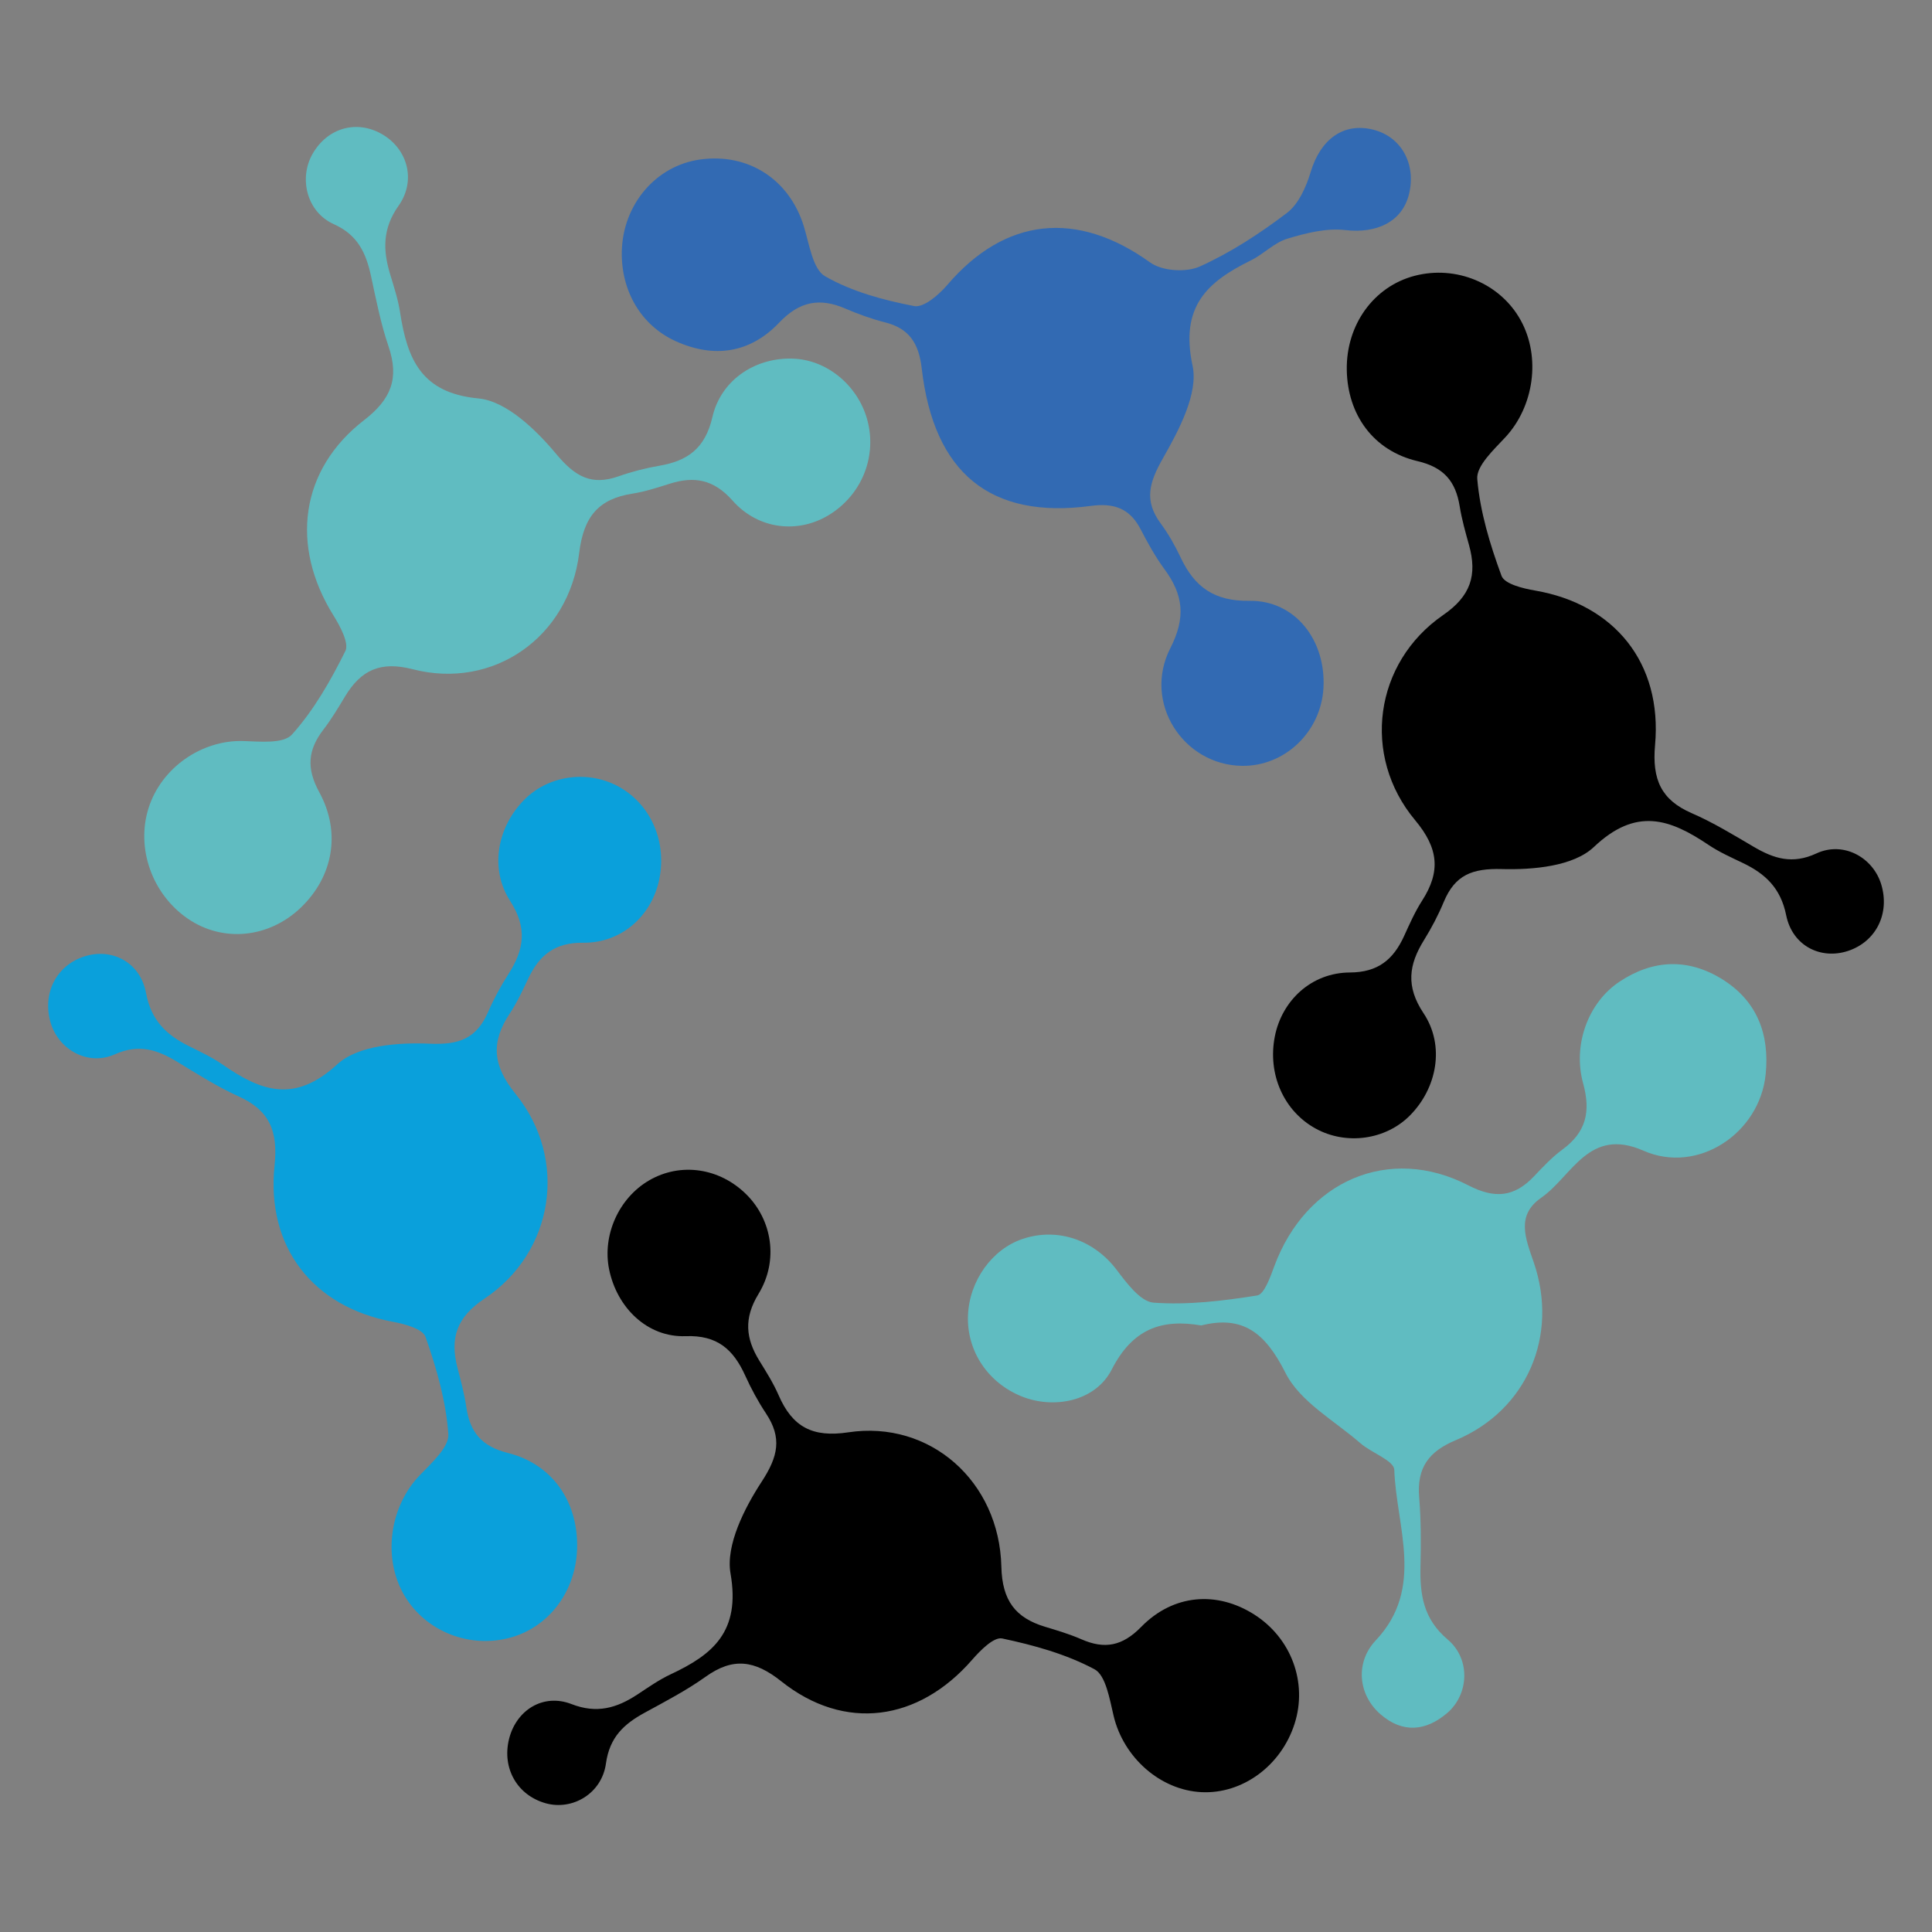<svg xmlns="http://www.w3.org/2000/svg" xmlns:xlink="http://www.w3.org/1999/xlink" id="Layer_1" x="0px" y="0px" width="400px" height="400px" viewBox="0 0 400 400" xml:space="preserve">
<rect x="0" y="0" width="400" height="400" fill="#808080" stroke="none"/>
<g>
	<path fill="#60BCC1" d="M2667.454,892.965c-16.45-2.742-28.276,1.486-36.761,17.598c-6.715,12.75-23.816,15.858-37.01,10.69   c-13.928-5.456-22.628-18.209-22.044-32.315c0.572-13.816,9.929-26.465,22.576-30.518c14.492-4.644,29.325,0.59,38.516,12.375   c4.132,5.297,9.783,12.699,15.176,13.083c14.092,1.002,28.519-0.703,42.575-2.871c2.901-0.448,5.375-7.353,7.022-11.673   c12.996-34.095,47.206-48.525,79.694-32.253c10.881,5.449,18.886,4.743,27.032-3.603c3.687-3.777,7.421-7.645,11.693-10.685   c9.537-6.788,11.723-14.892,8.487-26.298c-4.404-15.518,2.131-32.358,14.901-40.606c13.599-8.783,28.029-9.53,42.16-1.037   c14.302,8.596,19.625,21.867,17.918,38.038c-2.473,23.424-27.831,39.947-50.219,30.383c-22.495-9.61-29.271,10.18-42.027,18.789   c-10.433,7.041-6.377,16.29-3.035,25.751c10.351,29.303-2.851,59.035-32.037,70.902c-11.082,4.506-16.046,10.912-15.041,22.797   c0.769,9.079,0.774,18.257,0.544,27.377c-0.287,11.396,1.129,21.091,11.162,29.32c9.559,7.842,8.713,21.892-0.145,29.279   c-8.71,7.263-18.296,8.282-27.492,0.511c-9.12-7.706-10.488-20.6-1.902-29.437c20.238-20.832,8.442-45.154,7.608-68.038   c-0.134-3.669-9.339-6.715-13.907-10.574c-10.713-9.048-24.809-16.519-30.824-28.11   C2693.788,895.874,2684.579,888.812,2667.454,892.965z"></path>
	<path fill="#326AB3" d="M2684.196,669.799c-24.219-0.356-40.792-25.296-29.415-46.92c6.496-12.347,5.275-21.369-2.408-31.508   c-3.754-4.954-6.881-10.443-9.814-15.945c-4.52-8.48-11.158-10.496-20.435-9.288c-41.192,5.363-64.542-12.997-69.492-54.865   c-1.184-10.011-5.217-15.92-15.003-18.318c-5.578-1.367-11.072-3.296-16.378-5.512c-10.469-4.374-18.768-2.994-27.197,5.616   c-11.885,12.14-26.717,14.326-42.479,7.4c-14.088-6.191-22.475-19.814-22.175-35.689c0.355-18.777,13.996-34.348,32.222-36.78   c19.87-2.652,36.598,7.992,42.54,26.556c2.261,7.065,3.666,17.166,8.745,20.002c11.044,6.165,24.015,9.524,36.6,11.898   c3.937,0.743,10.147-4.469,13.637-8.433c23.795-27.028,53.361-29.89,83.338-8.958c4.957,3.461,14.77,4.075,20.414,1.605   c12.662-5.54,24.642-13.13,35.81-21.364c4.733-3.489,7.892-10.334,9.727-16.283c4.037-13.089,13.471-19.894,25.716-16.909   c11.512,2.807,17.725,13.647,14.712,25.669c-2.784,11.109-13.374,15.82-26.155,14.369c-7.768-0.882-16.197,1.189-23.885,3.447   c-5.347,1.57-9.729,6.148-14.906,8.622c-17.771,8.495-29.262,18.218-23.995,42.05c2.43,10.996-5.625,25.721-12.159,36.857   c-5.648,9.626-7.892,16.863-0.942,26.017c3.177,4.185,5.893,8.82,8.189,13.557c5.78,11.924,13.937,17.502,28.271,17.303   c18.868-0.263,31.523,15.824,30.417,34.78C2716.677,656.272,2701.791,670.057,2684.196,669.799z"></path>
	<path fill="#0AA0DB" d="M2411.059,980.698c-0.012,17.946-11.582,33.008-28.433,37.012c-17.161,4.079-35.156-3.545-43.294-18.341   c-8.193-14.895-4.925-34.536,7.008-46.619c4.814-4.875,12.167-11.244,11.79-16.457c-0.951-13.127-4.849-26.269-9.367-38.753   c-1.193-3.296-8.75-5.185-13.682-6.085c-32.497-5.93-51.891-29.647-48.35-62.37c1.489-13.756-2.198-21.938-14.672-27.419   c-8.766-3.851-17.016-8.942-25.292-13.825c-8.19-4.831-15.749-7.287-25.653-3.004c-11.197,4.842-23.258-1.973-26.44-12.763   c-3.434-11.643,2.432-22.709,13.927-26.278c11.298-3.508,22.952,2.275,25.318,14.598c2.1,10.937,8.401,16.704,17.461,21.091   c4.756,2.303,9.641,4.499,13.999,7.439c15.769,10.638,29.509,15.601,47.112-0.097c8.532-7.608,25.168-8.757,37.942-8.221   c12.099,0.508,19.269-1.987,24.076-12.733c2.347-5.246,5.201-10.333,8.374-15.129c6.395-9.667,7.795-18.313,0.641-29.081   c-8.722-13.128-5.104-30.029,6.234-40.757c10.132-9.587,26.371-11.492,38.849-4.556c12.966,7.208,19.426,22.034,16.125,37.005   c-3.147,14.272-15.425,25.156-31.217,24.981c-11.479-0.128-17.922,4.806-22.528,14.247c-2.316,4.747-4.61,9.58-7.58,13.919   c-7.862,11.484-7.13,20.779,2.35,32.132c21.747,26.047,15.84,63.121-12.767,81.63c-11.438,7.401-14.325,15.686-11.063,27.762   c1.378,5.101,2.799,10.233,3.581,15.444c1.522,10.151,6.362,15.725,17.053,18.331   C2400.737,948.233,2411.07,962.861,2411.059,980.698z"></path>
	<path d="M2689.165,1008.187c15.29,9.394,22.078,27.133,16.68,43.59c-5.497,16.76-21.405,28.112-38.274,27.312   c-16.98-0.806-32.013-13.862-36.072-30.353c-1.637-6.653-3.221-16.251-7.862-18.655c-11.686-6.054-24.927-9.604-37.931-12.281   c-3.433-0.707-8.995,4.746-12.342,8.48c-22.049,24.599-52.406,28.727-78.446,8.598c-10.947-8.462-19.849-9.599-31.043-1.832   c-7.867,5.458-16.52,9.828-25.01,14.329c-8.401,4.455-14.447,9.614-15.975,20.295c-1.728,12.076-13.844,18.793-24.705,15.863   c-11.719-3.162-18.085-13.948-15.115-25.613c2.918-11.465,13.941-18.374,25.683-13.947c10.42,3.929,18.631,1.575,27.108-3.854   c4.45-2.85,8.876-5.865,13.661-8.042c17.313-7.878,28.729-16.994,24.553-40.208c-2.024-11.251,5.698-26.032,12.834-36.64   c6.76-10.047,8.383-17.463,1.737-27.181c-3.244-4.744-6.087-9.837-8.516-15.049c-4.896-10.506-11.533-16.221-24.453-15.753   c-15.751,0.57-28.265-11.353-31.481-26.627c-2.874-13.65,3.995-28.488,16.432-35.496c12.924-7.283,28.939-5.037,39.975,5.607   c10.519,10.145,13.376,26.303,4.969,39.672c-6.112,9.718-5.276,17.789,0.364,26.652c2.835,4.456,5.755,8.939,7.9,13.739   c5.678,12.707,13.983,16.943,28.617,14.8c33.574-4.916,62.085,19.506,62.903,53.569c0.327,13.619,5.879,20.413,17.879,23.948   c5.069,1.493,10.186,2.965,15.037,5.024c9.448,4.01,16.731,2.801,24.542-4.949   C2656.095,1000.008,2673.967,998.849,2689.165,1008.187z"></path>
	<path d="M2727.282,511.828c-0.267-17.944,11.069-33.183,27.855-37.449c17.095-4.344,35.206,2.999,43.573,17.668   c8.423,14.766,5.459,34.456-6.285,46.723c-4.738,4.949-11.991,11.431-11.533,16.638c1.154,13.11,5.255,26.191,9.967,38.604   c1.244,3.277,8.829,5.049,13.775,5.873c32.585,5.426,52.344,28.839,49.312,61.613c-1.275,13.778,2.538,21.902,15.096,27.188   c8.825,3.715,17.152,8.677,25.504,13.431c8.264,4.704,15.86,7.042,25.696,2.606c11.12-5.015,23.286,1.612,26.635,12.351   c3.614,11.588-2.079,22.744-13.519,26.49c-11.243,3.682-22.984-1.919-25.541-14.204c-2.269-10.903-8.658-16.572-17.786-20.818   c-4.792-2.229-9.709-4.349-14.112-7.221c-15.932-10.392-29.747-15.142-47.105,0.828c-8.413,7.74-25.03,9.146-37.81,8.808   c-12.105-0.32-19.236,2.285-23.876,13.105c-2.265,5.282-5.04,10.412-8.138,15.257c-6.244,9.765-7.51,18.431-0.19,29.087   c8.925,12.991,5.569,29.947-5.601,40.849c-9.982,9.743-26.19,11.899-38.774,5.157c-13.076-7.006-19.766-21.73-16.697-36.751   c2.925-14.319,15.034-25.393,30.826-25.462c11.48-0.05,17.845-5.083,22.304-14.595c2.242-4.783,4.461-9.651,7.363-14.034   c7.683-11.605,6.807-20.887-2.847-32.092c-22.148-25.706-16.817-62.867,11.5-81.818c11.322-7.577,14.08-15.906,10.631-27.931   c-1.457-5.079-2.958-10.188-3.82-15.386c-1.679-10.126-6.605-15.625-17.335-18.064   C2738.107,544.129,2727.547,529.663,2727.282,511.828z"></path>
	<path fill="#60BCC1" d="M2297.571,726.284c-13.123,12.24-32.029,14.064-46.457,4.483c-14.694-9.758-21.404-28.113-16.146-44.16   c5.294-16.154,21.879-27.172,38.855-26.698c6.849,0.191,16.522,1.218,20.075-2.616c8.945-9.654,15.889-21.474,21.929-33.297   c1.594-3.121-2.182-9.934-4.891-14.153c-17.847-27.798-13.75-58.159,12.581-77.907c11.07-8.302,14.533-16.58,10.024-29.438   c-3.169-9.035-5.079-18.539-7.16-27.921c-2.059-9.284-5.424-16.484-15.314-20.798c-11.181-4.878-14.433-18.344-8.719-28.034   c6.165-10.456,18.256-13.723,28.711-7.757c10.275,5.863,14.003,18.327,6.612,28.468c-6.56,9-6.474,17.541-3.496,27.157   c1.563,5.048,3.292,10.117,4.118,15.308c2.989,18.785,8.739,32.214,32.227,34.365c11.384,1.042,23.578,12.417,31.905,22.119   c7.887,9.189,14.604,12.727,25.739,8.905c5.436-1.866,11.102-3.251,16.772-4.206c11.43-1.925,18.704-6.802,21.691-19.381   c3.641-15.335,18.463-24.227,34.042-23.263c13.922,0.861,26.398,11.43,29.845,25.283c3.583,14.396-2.844,29.237-16.039,37.043   c-12.578,7.441-28.914,5.897-39.564-5.764c-7.742-8.477-15.745-9.818-25.789-6.74c-5.05,1.548-10.148,3.17-15.346,3.96   c-13.759,2.093-20.053,8.972-21.88,23.649c-4.193,33.672-35.32,54.659-68.372,46.385c-13.216-3.308-21.241,0.237-27.841,10.864   c-2.788,4.489-5.568,9.03-8.843,13.158c-6.379,8.041-7.15,15.383-1.758,24.975C2314.253,696.581,2310.615,714.117,2297.571,726.284   z"></path>
</g>
<g>
	<path fill="#60BCC1" d="M248.69,274.42c-8.289-1.424-14.248,0.771-18.524,9.136c-3.384,6.62-12.001,8.233-18.649,5.55   c-7.018-2.833-11.402-9.454-11.108-16.777c0.288-7.173,5.003-13.739,11.376-15.844c7.302-2.411,14.777,0.306,19.408,6.424   c2.082,2.75,4.929,6.593,7.647,6.792c7.101,0.52,14.371-0.365,21.453-1.49c1.462-0.232,2.708-3.817,3.538-6.06   c6.549-17.701,23.787-25.192,40.157-16.745c5.483,2.829,9.517,2.463,13.621-1.871c1.858-1.961,3.739-3.969,5.892-5.547   c4.806-3.524,5.907-7.731,4.276-13.653c-2.219-8.056,1.074-16.799,7.508-21.081c6.852-4.56,14.124-4.948,21.244-0.538   c7.207,4.463,9.889,11.353,9.029,19.748c-1.246,12.161-14.024,20.739-25.305,15.773c-11.335-4.989-14.749,5.285-21.177,9.755   c-5.257,3.655-3.213,8.457-1.53,13.369c5.216,15.213-1.437,30.649-16.143,36.81c-5.584,2.339-8.086,5.665-7.579,11.835   c0.387,4.713,0.39,9.479,0.274,14.213c-0.145,5.917,0.569,10.949,5.624,15.222c4.817,4.071,4.39,11.365-0.073,15.2   c-4.389,3.771-9.219,4.3-13.853,0.265c-4.595-4.001-5.285-10.695-0.959-15.283c10.198-10.815,4.254-23.442,3.834-35.323   c-0.067-1.905-4.706-3.486-7.008-5.49c-5.398-4.697-12.501-8.576-15.532-14.594C261.959,275.93,257.319,272.263,248.69,274.42z"></path>
	<path fill="#326AB3" d="M257.126,158.56c-12.204-0.185-20.555-13.133-14.822-24.359c3.273-6.41,2.658-11.094-1.213-16.358   c-1.891-2.572-3.467-5.422-4.945-8.278c-2.278-4.402-5.622-5.449-10.297-4.822c-20.757,2.784-32.522-6.748-35.016-28.484   c-0.596-5.197-2.629-8.265-7.56-9.51c-2.811-0.71-5.579-1.711-8.253-2.862c-5.275-2.271-9.457-1.554-13.704,2.915   c-5.988,6.303-13.463,7.438-21.405,3.842c-7.099-3.214-11.325-10.287-11.174-18.529c0.179-9.748,7.053-17.832,16.237-19.095   c10.012-1.377,18.442,4.149,21.436,13.787c1.139,3.668,1.847,8.912,4.406,10.384c5.565,3.201,12.101,4.944,18.442,6.177   c1.984,0.386,5.113-2.32,6.871-4.378c11.99-14.032,26.888-15.518,41.994-4.651c2.497,1.797,7.443,2.116,10.287,0.833   c6.38-2.876,12.417-6.817,18.044-11.091c2.385-1.811,3.977-5.365,4.901-8.453c2.034-6.795,6.788-10.328,12.958-8.778   c5.801,1.457,8.932,7.085,7.413,13.326c-1.403,5.767-6.739,8.213-13.179,7.46c-3.914-0.458-8.162,0.618-12.036,1.789   c-2.694,0.815-4.903,3.192-7.511,4.476c-8.955,4.41-14.745,9.458-12.091,21.831c1.225,5.708-2.834,13.353-6.127,19.135   c-2.846,4.997-3.977,8.755-0.475,13.507c1.601,2.173,2.97,4.579,4.126,7.038c2.913,6.191,7.023,9.086,14.246,8.983   c9.507-0.136,15.884,8.215,15.327,18.057C273.493,151.537,265.992,158.694,257.126,158.56z"></path>
	<path fill="#0AA0DB" d="M119.494,319.967c-0.006,9.317-5.836,17.136-14.327,19.215c-8.647,2.117-17.715-1.84-21.816-9.522   c-4.128-7.733-2.482-17.93,3.531-24.203c2.426-2.531,6.131-5.837,5.941-8.544c-0.479-6.815-2.443-13.638-4.72-20.119   c-0.601-1.711-4.409-2.692-6.894-3.159c-16.375-3.079-26.147-15.392-24.363-32.38c0.75-7.142-1.108-11.39-7.393-14.235   c-4.417-1.999-8.574-4.642-12.745-7.177c-4.127-2.508-7.936-3.783-12.926-1.559c-5.642,2.514-11.719-1.024-13.323-6.626   c-1.73-6.044,1.225-11.79,7.018-13.642c5.693-1.821,11.565,1.181,12.758,7.579c1.058,5.678,4.233,8.672,8.798,10.95   c2.397,1.196,4.858,2.336,7.054,3.862c7.946,5.523,14.869,8.099,23.739-0.051c4.299-3.95,12.682-4.546,19.119-4.268   c6.096,0.264,9.709-1.031,12.132-6.61c1.183-2.724,2.621-5.364,4.219-7.854c3.222-5.019,3.928-9.507,0.323-15.098   c-4.395-6.815-2.572-15.59,3.141-21.16c5.106-4.977,13.288-5.966,19.576-2.365c6.534,3.742,9.789,11.439,8.125,19.212   c-1.586,7.409-7.773,13.06-15.73,12.969c-5.784-0.066-9.031,2.495-11.352,7.397c-1.167,2.465-2.323,4.974-3.819,7.226   c-3.961,5.962-3.593,10.788,1.184,16.682c10.958,13.522,7.982,32.77-6.433,42.379c-5.763,3.842-7.218,8.144-5.575,14.413   c0.694,2.648,1.411,5.313,1.804,8.018c0.767,5.27,3.206,8.164,8.593,9.517C114.292,303.113,119.5,310.707,119.494,319.967z"></path>
	<path d="M259.63,334.238c7.705,4.877,11.125,14.087,8.405,22.63c-2.77,8.701-10.786,14.595-19.286,14.179   c-8.556-0.418-16.131-7.197-18.177-15.758c-0.825-3.454-1.623-8.437-3.962-9.685c-5.888-3.143-12.56-4.986-19.113-6.376   c-1.73-0.367-4.533,2.464-6.219,4.403c-11.11,12.771-26.407,14.914-39.529,4.463c-5.516-4.393-10.002-4.983-15.643-0.951   c-3.964,2.834-8.324,5.102-12.602,7.439c-4.233,2.313-7.28,4.991-8.05,10.536c-0.871,6.269-6.976,9.756-12.449,8.235   c-5.905-1.641-9.113-7.241-7.616-13.297c1.471-5.952,7.025-9.539,12.941-7.241c5.251,2.04,9.388,0.817,13.66-2.001   c2.242-1.48,4.473-3.045,6.884-4.175c8.724-4.09,14.476-8.823,12.372-20.874c-1.02-5.841,2.871-13.515,6.467-19.022   c3.406-5.216,4.224-9.066,0.875-14.111c-1.635-2.463-3.067-5.107-4.291-7.813c-2.467-5.454-5.811-8.421-12.321-8.179   c-7.937,0.296-14.243-5.894-15.863-13.824c-1.448-7.087,2.013-14.79,8.28-18.428c6.512-3.781,14.582-2.615,20.143,2.911   c5.301,5.267,6.74,13.656,2.504,20.596c-3.08,5.045-2.658,9.236,0.183,13.837c1.429,2.314,2.9,4.641,3.981,7.133   c2.861,6.597,7.046,8.796,14.42,7.684c16.918-2.552,31.285,10.127,31.696,27.811c0.165,7.071,2.963,10.598,9.009,12.433   c2.554,0.775,5.133,1.539,7.577,2.608c4.761,2.082,8.431,1.454,12.367-2.57C242.966,329.992,251.972,329.391,259.63,334.238z"></path>
	<path d="M278.837,76.548c-0.134-9.316,5.578-17.228,14.036-19.442c8.614-2.255,17.74,1.557,21.956,9.173   c4.244,7.666,2.751,17.888-3.167,24.257c-2.387,2.569-6.042,5.935-5.812,8.638c0.581,6.806,2.648,13.597,5.022,20.042   c0.627,1.701,4.449,2.621,6.941,3.049c16.419,2.817,26.376,14.972,24.848,31.987c-0.642,7.153,1.279,11.371,7.607,14.115   c4.447,1.928,8.643,4.505,12.851,6.973c4.164,2.442,7.992,3.656,12.948,1.353c5.603-2.604,11.733,0.837,13.421,6.412   c1.821,6.016-1.048,11.808-6.812,13.753c-5.665,1.912-11.582-0.996-12.87-7.374c-1.143-5.66-4.363-8.603-8.962-10.808   c-2.414-1.157-4.893-2.258-7.111-3.749c-8.028-5.395-14.989-7.861-23.736,0.43c-4.239,4.018-12.612,4.748-19.052,4.573   c-6.1-0.166-9.693,1.186-12.031,6.803c-1.141,2.742-2.54,5.406-4.101,7.921c-3.146,5.07-3.784,9.569-0.096,15.101   c4.497,6.744,2.806,15.547-2.822,21.207c-5.03,5.058-13.197,6.178-19.538,2.678c-6.589-3.637-9.96-11.281-8.413-19.08   c1.474-7.434,7.575-13.183,15.533-13.219c5.785-0.026,8.992-2.639,11.239-7.577c1.13-2.483,2.248-5.01,3.71-7.286   c3.871-6.025,3.43-10.844-1.435-16.661c-11.16-13.346-8.474-32.638,5.795-42.477c5.705-3.934,7.095-8.258,5.357-14.501   c-0.734-2.637-1.49-5.289-1.925-7.988c-0.846-5.257-3.328-8.112-8.735-9.378C284.291,93.317,278.97,85.807,278.837,76.548z"></path>
	<path fill="#60BCC1" d="M62.308,187.885c-6.613,6.355-16.139,7.302-23.409,2.327c-7.404-5.066-10.786-14.595-8.136-22.926   c2.668-8.387,11.025-14.107,19.579-13.861c3.451,0.099,8.326,0.632,10.116-1.358c4.507-5.012,8.006-11.148,11.05-17.286   c0.803-1.621-1.1-5.157-2.465-7.348c-8.993-14.432-6.929-30.194,6.34-40.446c5.578-4.31,7.323-8.608,5.051-15.283   c-1.597-4.691-2.559-9.625-3.608-14.495c-1.038-4.82-2.733-8.558-7.717-10.798c-5.634-2.532-7.273-9.524-4.394-14.554   c3.107-5.428,9.199-7.124,14.467-4.027c5.178,3.044,7.056,9.515,3.332,14.779c-3.305,4.672-3.262,9.106-1.762,14.099   c0.788,2.621,1.659,5.252,2.075,7.947c1.506,9.753,4.404,16.724,16.239,17.841c5.736,0.541,11.881,6.447,16.077,11.483   c3.974,4.77,7.359,6.607,12.97,4.623c2.739-0.969,5.594-1.688,8.451-2.184c5.759-0.999,9.425-3.531,10.93-10.062   c1.835-7.961,9.303-12.578,17.153-12.077c7.015,0.447,13.302,5.934,15.039,13.126c1.805,7.474-1.433,15.179-8.082,19.231   c-6.338,3.863-14.57,3.061-19.936-2.993c-3.901-4.401-7.934-5.097-12.995-3.499c-2.545,0.804-5.114,1.646-7.733,2.056   c-6.933,1.087-10.104,4.658-11.025,12.278c-2.113,17.481-17.797,28.377-34.452,24.082c-6.659-1.717-10.703,0.123-14.029,5.64   c-1.405,2.33-2.806,4.688-4.456,6.831c-3.215,4.175-3.603,7.986-0.886,12.966C70.714,172.464,68.881,181.569,62.308,187.885z"></path>
</g>
<path fill="#60BCC1" d="M4373.786-441.276c-10.644,10.644-21.567,21.567-32.125,32.126c-31.823-31.879-63.852-63.964-95.55-95.718  c10.382-10.366,21.405-21.372,32.069-32.02C4309.712-505.355,4341.784-473.281,4373.786-441.276z"></path>
<path fill="#0AA0DB" d="M4383.786-307.38c-10.644,10.644-21.567,21.567-32.125,32.126c-31.823-31.879-63.852-63.964-95.55-95.718  c10.382-10.366,21.405-21.372,32.069-32.02C4319.712-371.458,4351.784-339.384,4383.786-307.38z"></path>
<path fill="#326AB3" d="M4437.624-179.642c-10.644,10.644-21.567,21.567-32.126,32.126c-31.823-31.879-63.851-63.964-95.549-95.718  c10.382-10.366,21.404-21.372,32.069-32.02C4373.55-243.72,4405.621-211.647,4437.624-179.642z"></path>
<path fill="#1B2A4D" d="M4613.624-351.642c-10.644,10.644-21.567,21.567-32.126,32.126c-31.823-31.879-63.851-63.964-95.549-95.718  c10.382-10.366,21.404-21.372,32.069-32.02C4549.55-415.72,4581.621-383.647,4613.624-351.642z"></path>
<g>
	<path d="M4613.701,932.975c-100.495,0.001-200.989,0.031-301.483-0.082c-5.434-0.006-11.105-0.432-16.254-2.009   c-14.935-4.574-24.947-18.371-24.989-34.404c-0.145-56.33-0.199-112.661,0.009-168.99c0.077-20.716,16.324-36.174,37.382-36.19   c75.329-0.058,150.658-0.035,225.987-0.035c127.993,0,255.986-0.005,383.979,0.024c18.019,0.004,32.143,10.297,36.58,26.755   c0.984,3.65,1.413,7.557,1.419,11.346c0.087,54.83,0.077,109.66,0.049,164.491c-0.012,23.668-15.415,39.07-39.198,39.078   C4816.022,932.994,4714.861,932.974,4613.701,932.975z M4613.458,913.076c100.975,0,201.951,0.007,302.926-0.008   c13.837-0.002,20.105-6.333,20.107-20.204c0.008-53.487,0.005-106.974,0.005-160.461c0-15.417-5.741-21.239-20.979-21.24   c-99.476-0.005-198.951-0.005-298.427-0.005c-102.474,0-204.949-0.003-307.423,0.013c-12.23,0.002-18.808,6.613-18.857,18.848   c-0.033,8.331-0.005,16.663-0.005,24.994c0,46.322,0.031,92.644-0.027,138.966c-0.01,8.068,2.688,14.542,10.5,17.566   c3.29,1.273,7.152,1.473,10.754,1.475C4412.508,913.093,4512.983,913.079,4613.458,913.076z"></path>
	<path d="M4435.915,637.326c-0.683,19.465-18.006,35.302-37,33.545c-20.844-1.929-35.767-20.254-31.044-39.99   c3.115-13.015,8.457-25.537,13.316-38.08c3.181-8.21,7.26-16.075,10.983-24.073c1.789-3.842,5.087-6.498,9.065-5.684   c3.19,0.653,7.475,2.822,8.626,5.469c8.413,19.355,16.243,38.967,24.027,58.588   C4435.147,630.278,4435.268,633.907,4435.915,637.326z M4402.379,597.096c-0.801-0.016-1.602-0.032-2.403-0.049   c-4.432,12.749-9.316,25.366-13.087,38.308c-1.66,5.696,1.847,10.688,6.93,13.769c5.142,3.117,10.514,2.95,15.504-0.451   c4.963-3.382,7.873-8.472,6.125-14.169C4411.578,621.886,4406.792,609.548,4402.379,597.096z"></path>
	<path fill="#FFFFFF" d="M4613.458,913.077c-100.475,0.001-200.951,0.016-301.426-0.058c-3.603-0.003-7.464-0.202-10.754-1.475   c-7.812-3.024-10.51-9.498-10.5-17.566c0.058-46.322,0.027-92.644,0.027-138.966c0-8.331-0.028-16.663,0.005-24.994   c0.049-12.235,6.627-18.846,18.857-18.848c102.475-0.016,204.949-0.013,307.423-0.013c99.476,0,198.951,0,298.427,0.005   c15.238,0.001,20.979,5.823,20.979,21.24c0,53.487,0.003,106.974-0.005,160.461c-0.002,13.871-6.27,20.202-20.107,20.204   C4815.409,913.083,4714.434,913.076,4613.458,913.077z M4716.695,767.026c-36.642,0-73.284-0.011-109.926,0.008   c-9.151,0.005-12.479,3.235-12.494,12.185c-0.037,21.985-0.043,43.97,0.001,65.956c0.018,8.587,3.553,12.014,12.227,12.015   c73.284,0.008,146.568,0.007,219.852-0.004c8.866-0.001,12.245-3.458,12.251-12.501c0.016-21.486,0.012-42.971,0.001-64.457   c-0.005-10.307-2.986-13.208-13.486-13.207C4788.98,767.021,4752.838,767.021,4716.695,767.026z M4409.757,884.272   c10.659,0,21.318,0,31.977,0c3.498,0,7.005-0.177,10.491,0.028c27.81,1.633,44.497-18.774,49.204-37.72   c1.624-6.535,2.154-13.484,2.172-20.246c0.04-14.63,0.543-29.396-1.189-43.861c-2.434-20.321-19.913-43.718-50.128-42.792   c-28.785,0.882-57.619,0.143-86.432,0.24c-4.134,0.014-8.375,0.246-12.379,1.182c-19.118,4.471-34.9,22.627-36.553,44.008   c-1.279,16.551-0.603,33.259-0.607,49.898c-0.001,3.123,0.708,6.288,1.402,9.363c4.588,20.31,21.753,41.451,50.079,40.023   C4381.748,883.691,4395.767,884.272,4409.757,884.272z"></path>
	<path fill="#FFFFFF" d="M4625.155,252.157c17.712,17.711,34.995,34.992,52.496,52.49c-0.87,0.923-1.957,2.141-3.108,3.293   c-53.829,53.848-107.737,107.618-161.438,161.593c-11.423,11.481-24.252,16.507-40.246,12.191   c-4.316-1.165-7.708,0.808-10.716,3.842c-11.964,12.069-23.918,24.15-36.064,36.035c-2.164,2.117-5.031,3.98-7.905,4.807   c-5.424,1.561-10.806-1.173-13.573-6.009c-2.844-4.973-2.259-10.725,2.043-15.181c7.174-7.43,14.567-14.648,21.871-21.953   c5.3-5.302,10.555-10.652,15.926-15.882c3.416-3.327,4.502-6.99,3.333-11.751c-3.512-14.3,0.283-26.632,10.668-37.014   c54.553-54.539,109.097-109.088,163.65-163.627C4623.133,253.952,4624.252,252.989,4625.155,252.157z"></path>
	<path fill="#326AB3" d="M4676.737,176.894c5.914-5.9,12.393-12.354,18.862-18.82c13.553-13.545,26.931-27.27,40.694-40.598   c15.288-14.804,33.571-19.561,53.887-13.226c20.294,6.328,32.801,20.571,36.894,41.443c3.262,16.639-0.256,32.372-12.035,44.634   c-20.529,21.371-42.013,41.826-62.697,62.271C4727.52,227.744,4702.387,202.579,4676.737,176.894z M4774.655,114.001   c-0.155,0.48-0.309,0.96-0.463,1.44c-0.999,0-2-0.032-2.997,0.005c-7.4,0.276-11.69,4.08-11.589,10.256   c0.102,6.205,4.558,9.225,11.916,9.82c5.824,0.471,11.695,2.013,17.229,3.973c5.845,2.07,11.221,1.078,13.909-3.774   c2.8-5.055,1.175-11.394-4.646-13.85C4790.465,118.685,4782.462,116.574,4774.655,114.001z M4755.6,136.236   c-2.071-2.566-3.669-6.293-6.342-7.383c-2.898-1.182-7.681-1.148-10.078,0.555c-5.073,3.604-9.706,8.222-13.349,13.27   c-1.734,2.402-2.052,7.39-0.7,10.016c1.352,2.625,5.442,4.912,8.591,5.313C4739.922,158.797,4754.71,143.285,4755.6,136.236z"></path>
	<path fill="#326AB3" d="M4746.964,278.728c-10.644,10.644-21.567,21.567-32.125,32.126c-31.823-31.879-63.851-63.964-95.55-95.718   c10.382-10.366,21.405-21.372,32.069-32.02C4682.89,214.65,4714.961,246.723,4746.964,278.728z"></path>
	<path fill="#60BCC1" d="M4402.379,597.096c4.413,12.453,9.199,24.791,13.069,37.409c1.747,5.696-1.163,10.787-6.125,14.169   c-4.99,3.401-10.362,3.568-15.504,0.451c-5.083-3.082-8.59-8.073-6.93-13.769c3.771-12.942,8.656-25.559,13.087-38.308   C4400.777,597.063,4401.578,597.079,4402.379,597.096z"></path>
	<path d="M4716.695,767.023c36.143-0.003,72.285-0.002,108.427-0.003c10.5,0,13.48,2.9,13.486,13.207   c0.011,21.486,0.015,42.971-0.001,64.457c-0.007,9.044-3.386,12.5-12.251,12.501c-73.284,0.011-146.568,0.012-219.852,0.004   c-8.674-0.001-12.209-3.428-12.227-12.015c-0.044-21.985-0.038-43.97-0.001-65.956c0.015-8.95,3.343-12.18,12.494-12.185   C4643.412,767.015,4680.053,767.026,4716.695,767.023z M4743.896,787.162c-18.949,0-37.521,0-56.432,0c0,16.738,0,33.257,0,49.961   c18.892,0,37.478,0,56.432,0C4743.896,820.576,4743.896,804.189,4743.896,787.162z M4764.597,787.186c0,16.805,0,33.319,0,49.766   c18.217,0,35.965,0,53.782,0c0-16.767,0-33.177,0-49.766C4800.272,787.186,4782.507,787.186,4764.597,787.186z M4614.398,836.977   c17.896,0,35.114,0,52.552,0c0-16.723,0-33.115,0-49.731c-17.68,0-35.049,0-52.552,0   C4614.398,803.986,4614.398,820.392,4614.398,836.977z"></path>
	<path d="M4409.757,884.272c-13.99,0-28.009-0.581-41.964,0.122c-28.326,1.428-45.49-19.713-50.079-40.023   c-0.694-3.075-1.403-6.24-1.402-9.363c0.004-16.638-0.672-33.347,0.607-49.898c1.652-21.381,17.435-39.537,36.553-44.008   c4.003-0.936,8.245-1.168,12.379-1.182c28.813-0.096,57.646,0.643,86.432-0.24c30.216-0.926,47.695,22.471,50.128,42.792   c1.732,14.465,1.229,29.231,1.189,43.861c-0.019,6.762-0.549,13.711-2.172,20.246c-4.707,18.946-21.394,39.353-49.204,37.72   c-3.485-0.205-6.993-0.028-10.491-0.028C4431.075,884.273,4420.416,884.272,4409.757,884.272z M4410.165,864.375   c15.319,0,30.638-0.037,45.957,0.018c6.323,0.023,11.75-2.183,16.323-6.396c6.945-6.397,10.822-14.567,11.121-23.835   c0.477-14.801,0.718-29.661-0.045-44.439c-0.979-18.96-13.338-29.983-32.145-29.99c-27.641-0.009-55.281-0.01-82.922,0   c-18.3,0.006-29.874,9.758-31.843,28.033c-1.083,10.05-0.691,20.273-0.706,30.419c-0.009,6.478-0.111,13.039,0.813,19.42   c2.488,17.167,13.895,26.77,30.986,26.771C4381.858,864.377,4396.011,864.377,4410.165,864.375z"></path>
	<path d="M4774.655,114.001c7.808,2.573,15.811,4.684,23.36,7.869c5.821,2.456,7.446,8.796,4.646,13.85   c-2.688,4.852-8.064,5.844-13.909,3.774c-5.534-1.96-11.405-3.502-17.229-3.973c-7.358-0.595-11.814-3.615-11.916-9.82   c-0.102-6.176,4.189-9.979,11.589-10.256c0.998-0.037,1.998-0.005,2.997-0.005C4774.346,114.961,4774.5,114.481,4774.655,114.001z"></path>
	<path d="M4755.6,136.236c-0.89,7.049-15.678,22.561-21.877,21.771c-3.149-0.401-7.24-2.688-8.591-5.313   c-1.352-2.626-1.034-7.614,0.7-10.016c3.643-5.047,8.276-9.666,13.349-13.27c2.397-1.703,7.18-1.737,10.078-0.555   C4751.931,129.943,4753.528,133.67,4755.6,136.236z"></path>
	<path fill="#60BCC1" d="M4743.896,787.162c0,17.027,0,33.414,0,49.961c-18.954,0-37.54,0-56.432,0c0-16.704,0-33.223,0-49.961   C4706.375,787.162,4724.946,787.162,4743.896,787.162z"></path>
	<path fill="#0AA0DB" d="M4764.597,787.186c17.91,0,35.675,0,53.782,0c0,16.589,0,32.999,0,49.766c-17.817,0-35.565,0-53.782,0   C4764.597,820.505,4764.597,803.991,4764.597,787.186z"></path>
	<path fill="#0AA0DB" d="M4614.398,836.977c0-16.585,0-32.991,0-49.731c17.503,0,34.872,0,52.552,0c0,16.615,0,33.007,0,49.731   C4649.513,836.977,4632.294,836.977,4614.398,836.977z"></path>
	<path fill="#0AA0DB" d="M4410.165,864.376c-14.153,0.001-28.307,0.001-42.46,0.001c-17.092-0.001-28.498-9.604-30.986-26.771   c-0.925-6.381-0.823-12.942-0.813-19.42c0.015-10.145-0.377-20.369,0.706-30.419c1.969-18.275,13.543-28.027,31.843-28.033   c27.641-0.009,55.281-0.009,82.922,0c18.807,0.006,31.166,11.03,32.145,29.99c0.763,14.778,0.521,29.637,0.045,44.439   c-0.299,9.267-4.176,17.437-11.121,23.835c-4.573,4.213-10,6.419-16.323,6.396C4440.802,864.338,4425.483,864.375,4410.165,864.376   z M4409.839,854.338c8.498,0,17.014-0.368,25.488,0.075c18.688,0.978,31.844-13.247,34.125-28.729   c1.153-7.829,1.41-16.019,0.534-23.875c-2.316-20.798-15.754-32.137-36.751-32.109c-16.162,0.021-32.323,0.019-48.485,0.009   c-17.454-0.01-30.811,9.843-33.879,27.06c-1.691,9.494-1.844,19.723-0.306,29.235c2.976,18.407,16.137,28.348,34.782,28.341   C4393.511,854.344,4401.675,854.346,4409.839,854.338z"></path>
	<path d="M4409.839,854.342c-8.164,0.004-16.328,0.002-24.492,0.005c-18.645,0.007-31.806-9.934-34.782-28.341   c-1.538-9.512-1.385-19.741,0.306-29.235c3.068-17.217,16.425-27.071,33.879-27.06c16.162,0.01,32.323,0.012,48.485-0.009   c20.997-0.028,34.435,11.311,36.751,32.109c0.875,7.856,0.619,16.045-0.534,23.875c-2.28,15.482-15.437,29.707-34.125,28.729   C4426.854,853.97,4418.337,854.338,4409.839,854.342z M4409.941,834.444c8.486,0,16.973,0.011,25.458-0.003   c7.828-0.013,12.906-3.396,14.143-11.141c1.061-6.645,1.246-13.626,0.51-20.314c-1.04-9.45-6.334-13.371-15.934-13.378   c-16.307-0.012-32.614-0.021-48.92-0.001c-9.046,0.011-14.626,4.515-15.471,13.385c-0.581,6.093-0.587,12.341,0.043,18.427   c0.896,8.666,6.418,13.022,15.212,13.025C4393.302,834.447,4401.622,834.445,4409.941,834.444z"></path>
	<path fill="#60BCC1" d="M4401.215,520.341l56.102-56.667c0,0-12.667-18.667,4.667-37.333   c17.333-18.667,54.667-51.333,54.667-51.333l68.578,11.845l-76.245,73.821c0,0-24.475,27-43,13.667l-55.979,54.508"></path>
	<path fill="#60BCC1" d="M4409.941,834.444c-8.319,0.001-16.639,0.003-24.959,0c-8.793-0.003-14.315-4.36-15.212-13.025   c-0.63-6.086-0.624-12.333-0.043-18.427c0.845-8.87,6.425-13.374,15.471-13.385c16.307-0.02,32.613-0.011,48.92,0.001   c9.6,0.007,14.894,3.928,15.934,13.378c0.736,6.688,0.551,13.669-0.51,20.314c-1.236,7.744-6.315,11.127-14.143,11.141   C4426.914,834.455,4418.427,834.444,4409.941,834.444z"></path>
	
		<rect x="4630.065" y="280.352" transform="matrix(0.704 -0.71 0.71 0.704 1156.623 3383.311)" fill="#0AA0DB" width="12.68" height="47.998"></rect>
	
		<rect x="4610.809" y="299.608" transform="matrix(0.704 -0.71 0.71 0.704 1137.245 3375.335)" fill="#0AA0DB" width="12.68" height="47.998"></rect>
	
		<rect x="4591.356" y="319.06" transform="matrix(0.704 -0.71 0.71 0.704 1117.668 3367.278)" fill="#0AA0DB" width="12.68" height="47.998"></rect>
	<path d="M4612.489,237.923c-5.751-5.577-10.23-9.804-14.578-14.164c-5.891-5.906-5.9-10.925-0.025-16.823   c14.226-14.282,28.51-28.508,42.753-42.774c8.746-8.76,11.413-8.909,21.152-0.81c1.027-0.934,2.137-1.864,3.157-2.884   c18.86-18.839,37.549-37.854,56.604-56.493c21.414-20.946,47.02-27.601,75.432-18.409c28.227,9.132,45.285,29.373,50.021,58.733   c3.935,24.391-3.292,45.856-20.743,63.52c-18.617,18.845-37.434,37.493-56.193,56.197c-1.173,1.169-2.613,2.071-3.463,2.734   c0.16,1.275,0.084,1.688,0.256,1.892c7.522,8.901,7.402,11.891-0.845,20.134c-14.259,14.252-28.501,28.52-42.784,42.747   c-6.354,6.329-11.212,6.304-17.531,0.047c-4.142-4.102-8.271-8.218-12.421-12.312c-0.223-0.22-0.586-0.298-2.098-1.028   c-1.129,1.484-2.335,3.516-3.954,5.136c-53.923,53.994-107.909,107.926-161.826,161.926c-13.598,13.619-29.79,19.511-48.963,17.56   c-1.742-0.177-4.101,0.994-5.437,2.295c-10.498,10.233-20.794,20.673-31.196,31.006c-13.854,13.763-34.289,14.16-47.352,0.966   c-13.045-13.175-12.64-33.155,1.038-46.972c10.315-10.419,20.809-20.663,30.999-31.202c1.454-1.504,2.444-4.297,2.283-6.388   c-1.45-18.756,4.248-34.722,17.6-48.055c53.759-53.685,107.457-107.432,161.217-161.117   C4607.452,241.525,4609.732,240.085,4612.489,237.923z M4625.155,252.157c-0.903,0.833-2.022,1.795-3.063,2.836   c-54.554,54.539-109.097,109.087-163.65,163.627c-10.385,10.382-14.18,22.713-10.668,37.014c1.169,4.761,0.083,8.424-3.333,11.751   c-5.371,5.23-10.625,10.58-15.926,15.882c-7.303,7.305-14.696,14.524-21.871,21.953c-4.302,4.455-4.888,10.208-2.043,15.181   c2.767,4.836,8.149,7.571,13.573,6.009c2.875-0.827,5.741-2.69,7.905-4.807c12.146-11.885,24.1-23.966,36.064-36.035   c3.008-3.035,6.399-5.007,10.716-3.842c15.994,4.316,28.823-0.71,40.246-12.191c53.701-53.976,107.609-107.745,161.438-161.593   c1.152-1.152,2.239-2.369,3.108-3.293C4660.15,287.148,4642.867,269.868,4625.155,252.157z M4676.737,176.894   c25.65,25.684,50.782,50.85,75.604,75.705c20.685-20.445,42.168-40.9,62.697-62.271c11.779-12.262,15.297-27.995,12.035-44.634   c-4.092-20.872-16.6-35.114-36.894-41.443c-20.315-6.335-38.599-1.578-53.887,13.226c-13.763,13.328-27.141,27.052-40.694,40.598   C4689.13,164.54,4682.651,170.995,4676.737,176.894z M4746.964,278.728c-32.002-32.005-64.074-64.078-95.606-95.612   c-10.665,10.648-21.687,21.654-32.069,32.02c31.699,31.754,63.727,63.839,95.55,95.718   C4725.397,300.295,4736.32,289.371,4746.964,278.728z"></path>
</g>
<g>
	<path d="M-357.966,337.834c-44.977,0.001-89.954,0.014-134.931-0.037c-2.432-0.003-4.97-0.193-7.275-0.899   c-6.684-2.047-11.165-8.222-11.184-15.398c-0.065-25.211-0.089-50.422,0.004-75.633c0.034-9.272,7.306-16.19,16.731-16.197   c33.714-0.026,67.428-0.016,101.143-0.016c57.284,0,114.569-0.002,171.853,0.011c8.064,0.002,14.386,4.608,16.372,11.975   c0.44,1.633,0.633,3.382,0.635,5.078c0.039,24.54,0.035,49.079,0.022,73.619c-0.005,10.593-6.899,17.486-17.543,17.49   C-267.415,337.843-312.69,337.834-357.966,337.834z M-358.074,328.929c45.192,0,90.385,0.003,135.577-0.004   c6.193-0.001,8.998-2.835,8.999-9.043c0.004-23.939,0.002-47.877,0.002-71.816c0-6.9-2.569-9.506-9.389-9.506   c-44.521-0.002-89.042-0.002-133.564-0.002c-45.863,0-91.727-0.002-137.59,0.006c-5.474,0.001-8.418,2.96-8.44,8.435   c-0.015,3.729-0.003,7.457-0.002,11.186c0,20.732,0.014,41.464-0.012,62.195c-0.004,3.611,1.203,6.508,4.699,7.862   c1.472,0.57,3.201,0.659,4.813,0.66C-448.011,328.936-403.043,328.93-358.074,328.929z"></path>
	<path d="M-437.535,205.514c-0.306,8.712-8.059,15.8-16.56,15.013c-9.329-0.863-16.008-9.065-13.894-17.898   c1.394-5.825,3.785-11.429,5.96-17.043c1.424-3.675,3.249-7.195,4.915-10.774c0.801-1.72,2.277-2.908,4.057-2.544   c1.428,0.292,3.346,1.263,3.861,2.448c3.765,8.662,7.27,17.44,10.753,26.222C-437.879,202.36-437.825,203.984-437.535,205.514z    M-452.545,187.509c-0.359-0.007-0.717-0.015-1.076-0.022c-1.984,5.706-4.17,11.353-5.858,17.145   c-0.743,2.549,0.827,4.783,3.102,6.163c2.301,1.395,4.706,1.32,6.939-0.202c2.221-1.514,3.523-3.792,2.741-6.341   C-448.428,198.604-450.57,193.082-452.545,187.509z"></path>
	<path fill="#FFFFFF" d="M-358.074,328.929c-44.969,0.001-89.937,0.007-134.906-0.026c-1.612-0.001-3.341-0.09-4.813-0.66   c-3.496-1.353-4.704-4.251-4.699-7.862c0.026-20.732,0.012-41.464,0.012-62.195c0-3.729-0.012-7.458,0.002-11.186   c0.022-5.476,2.966-8.435,8.44-8.435c45.863-0.007,91.727-0.006,137.59-0.006c44.521,0,89.042,0,133.564,0.002   c6.82,0,9.389,2.606,9.389,9.506c0,23.939,0.001,47.877-0.002,71.816c-0.001,6.208-2.806,9.042-8.999,9.043   C-267.689,328.931-312.882,328.929-358.074,328.929z M-311.869,263.563c-16.399,0-32.799-0.005-49.198,0.003   c-4.096,0.002-5.585,1.448-5.592,5.454c-0.016,9.84-0.019,19.679,0.001,29.519c0.008,3.843,1.59,5.377,5.472,5.377   c32.799,0.003,65.598,0.003,98.397-0.002c3.968-0.001,5.48-1.548,5.483-5.595c0.007-9.616,0.006-19.232,0-28.848   c-0.002-4.613-1.336-5.911-6.036-5.911C-279.518,263.56-295.694,263.56-311.869,263.563z M-449.242,316.037   c4.771,0,9.541,0,14.312,0c1.565,0,3.135-0.079,4.695,0.012c12.447,0.731,19.915-8.402,22.021-16.882   c0.727-2.925,0.964-6.035,0.972-9.061c0.018-6.548,0.243-13.156-0.532-19.631c-1.089-9.095-8.912-19.566-22.435-19.152   c-12.883,0.395-25.788,0.064-38.683,0.107c-1.85,0.006-3.749,0.11-5.54,0.529c-8.556,2.001-15.62,10.127-16.359,19.696   c-0.572,7.408-0.27,14.886-0.272,22.332c0,1.398,0.317,2.814,0.628,4.19c2.053,9.09,9.736,18.552,22.413,17.913   C-461.778,315.777-455.504,316.037-449.242,316.037z"></path>
	<path fill="#FFFFFF" d="M-352.839,33.128c7.928,7.927,15.662,15.661,23.495,23.493c-0.389,0.413-0.876,0.958-1.391,1.474   c-24.092,24.1-48.219,48.165-72.253,72.323c-5.112,5.138-10.854,7.388-18.012,5.456c-1.932-0.521-3.45,0.361-4.796,1.72   c-5.355,5.402-10.705,10.809-16.141,16.128c-0.968,0.948-2.252,1.781-3.538,2.152c-2.428,0.699-4.837-0.525-6.075-2.69   c-1.273-2.226-1.011-4.8,0.915-6.794c3.211-3.325,6.52-6.556,9.788-9.825c2.372-2.373,4.724-4.767,7.128-7.108   c1.529-1.489,2.015-3.128,1.492-5.259c-1.572-6.4,0.127-11.919,4.774-16.566c24.416-24.41,48.827-48.823,73.243-73.233   C-353.744,33.931-353.243,33.501-352.839,33.128z"></path>
	<path fill="#326AB3" d="M-329.753-0.556c2.647-2.64,5.547-5.529,8.442-8.423c6.066-6.062,12.053-12.205,18.213-18.17   c6.842-6.626,15.025-8.755,24.117-5.919c9.083,2.832,14.681,9.207,16.512,18.548c1.46,7.447-0.114,14.488-5.386,19.976   c-9.188,9.565-18.803,18.72-28.061,27.87C-307.025,22.202-318.273,10.939-329.753-0.556z M-285.929-28.705   c-0.069,0.215-0.138,0.43-0.207,0.644c-0.447,0-0.895-0.014-1.341,0.002c-3.312,0.124-5.232,1.826-5.187,4.59   c0.045,2.777,2.04,4.129,5.333,4.395c2.607,0.211,5.234,0.901,7.711,1.778c2.616,0.927,5.022,0.482,6.225-1.689   c1.253-2.262,0.526-5.1-2.079-6.199C-278.853-26.609-282.435-27.553-285.929-28.705z M-294.457-18.753   c-0.927-1.148-1.642-2.817-2.839-3.304c-1.297-0.529-3.437-0.514-4.511,0.249c-2.27,1.613-4.344,3.68-5.974,5.939   c-0.776,1.075-0.918,3.307-0.313,4.483c0.605,1.175,2.436,2.198,3.845,2.378C-301.474-8.656-294.856-15.599-294.457-18.753z"></path>
	<path fill="#326AB3" d="M-298.322,45.02c-4.764,4.764-9.653,9.653-14.378,14.378c-14.243-14.268-28.577-28.627-42.764-42.839   c4.647-4.639,9.58-9.565,14.353-14.331C-326.999,16.341-312.645,30.696-298.322,45.02z"></path>
	<path fill="#60BCC1" d="M-452.545,187.509c1.975,5.573,4.117,11.095,5.849,16.743c0.782,2.549-0.52,4.828-2.741,6.341   c-2.233,1.522-4.638,1.597-6.939,0.202c-2.275-1.379-3.845-3.613-3.102-6.163c1.688-5.792,3.874-11.439,5.858-17.145   C-453.262,187.494-452.903,187.501-452.545,187.509z"></path>
	<path d="M-311.869,263.561c16.176-0.001,32.352-0.001,48.527-0.001c4.699,0,6.033,1.298,6.036,5.911   c0.005,9.616,0.007,19.232,0,28.848c-0.003,4.047-1.515,5.594-5.483,5.595c-32.799,0.005-65.598,0.005-98.397,0.002   c-3.882,0-5.465-1.534-5.472-5.377c-0.02-9.84-0.017-19.679-0.001-29.519c0.007-4.006,1.496-5.451,5.592-5.454   C-344.668,263.558-328.269,263.563-311.869,263.561z M-299.696,272.574c-8.481,0-16.793,0-25.256,0c0,7.491,0,14.884,0,22.36   c8.455,0,16.773,0,25.256,0C-299.696,287.529-299.696,280.195-299.696,272.574z M-290.431,272.585c0,7.521,0,14.912,0,22.273   c8.153,0,16.097,0,24.071,0c0-7.504,0-14.849,0-22.273C-274.464,272.585-282.415,272.585-290.431,272.585z M-357.653,294.87   c8.01,0,15.716,0,23.52,0c0-7.485,0-14.821,0-22.257c-7.913,0-15.686,0-23.52,0C-357.653,280.104-357.653,287.447-357.653,294.87z"></path>
	<path d="M-449.242,316.037c-6.261,0-12.536-0.26-18.781,0.055c-12.677,0.639-20.36-8.823-22.413-17.913   c-0.311-1.376-0.628-2.793-0.628-4.19c0.002-7.447-0.301-14.925,0.272-22.332c0.739-9.569,7.803-17.695,16.359-19.696   c1.792-0.419,3.69-0.523,5.54-0.529c12.895-0.043,25.8,0.288,38.683-0.107c13.523-0.415,21.346,10.057,22.435,19.152   c0.775,6.474,0.55,13.083,0.532,19.631c-0.008,3.027-0.246,6.137-0.972,9.061c-2.107,8.48-9.575,17.613-22.021,16.882   c-1.56-0.092-3.13-0.012-4.695-0.012C-439.701,316.037-444.472,316.037-449.242,316.037z M-449.06,307.132   c6.856,0,13.712-0.017,20.568,0.008c2.83,0.01,5.259-0.977,7.305-2.863c3.108-2.863,4.844-6.52,4.977-10.667   c0.213-6.624,0.321-13.275-0.02-19.889c-0.438-8.486-5.969-13.419-14.387-13.422c-12.371-0.004-24.742-0.004-37.113,0   c-8.19,0.003-13.37,4.367-14.252,12.547c-0.485,4.498-0.309,9.073-0.316,13.614c-0.004,2.899-0.05,5.836,0.364,8.692   c1.114,7.683,6.218,11.981,13.868,11.981C-461.729,307.133-455.395,307.133-449.06,307.132z"></path>
	<path d="M-285.929-28.705c3.494,1.152,7.076,2.096,10.455,3.522c2.605,1.099,3.332,3.937,2.079,6.199   c-1.203,2.172-3.609,2.616-6.225,1.689c-2.477-0.877-5.104-1.567-7.711-1.778c-3.293-0.266-5.288-1.618-5.333-4.395   c-0.045-2.764,1.875-4.466,5.187-4.59c0.447-0.017,0.894-0.002,1.341-0.002C-286.067-28.275-285.998-28.49-285.929-28.705z"></path>
	<path d="M-294.457-18.753c-0.398,3.155-7.017,10.097-9.791,9.744c-1.409-0.18-3.24-1.203-3.845-2.378   c-0.605-1.175-0.463-3.408,0.313-4.483c1.63-2.259,3.704-4.326,5.974-5.939c1.073-0.762,3.213-0.777,4.511-0.249   C-296.099-21.57-295.384-19.902-294.457-18.753z"></path>
	<path fill="#60BCC1" d="M-299.696,272.574c0,7.621,0,14.955,0,22.36c-8.483,0-16.801,0-25.256,0c0-7.476,0-14.869,0-22.36   C-316.488,272.574-308.177,272.574-299.696,272.574z"></path>
	<path fill="#0AA0DB" d="M-290.431,272.585c8.016,0,15.967,0,24.071,0c0,7.425,0,14.769,0,22.273c-7.974,0-15.918,0-24.071,0   C-290.431,287.497-290.431,280.107-290.431,272.585z"></path>
	<path fill="#0AA0DB" d="M-357.653,294.87c0-7.423,0-14.765,0-22.257c7.834,0,15.607,0,23.52,0c0,7.436,0,14.773,0,22.257   C-341.938,294.87-349.644,294.87-357.653,294.87z"></path>
	<path fill="#0AA0DB" d="M-449.06,307.132c-6.334,0-12.669,0.001-19.003,0c-7.65,0-12.755-4.298-13.868-11.981   c-0.414-2.856-0.368-5.792-0.364-8.692c0.007-4.541-0.169-9.116,0.316-13.614c0.881-8.179,6.062-12.544,14.252-12.547   c12.371-0.004,24.742-0.004,37.113,0c8.417,0.003,13.948,4.936,14.387,13.422c0.341,6.614,0.233,13.264,0.02,19.889   c-0.134,4.148-1.869,7.804-4.977,10.667c-2.047,1.885-4.475,2.873-7.305,2.863C-435.348,307.115-442.204,307.132-449.06,307.132z    M-449.206,302.64c3.803,0,7.615-0.165,11.407,0.034c8.364,0.438,14.252-5.929,15.273-12.858c0.516-3.504,0.631-7.17,0.239-10.685   c-1.037-9.308-7.051-14.383-16.448-14.371c-7.233,0.01-14.467,0.009-21.7,0.004c-7.812-0.005-13.79,4.405-15.163,12.111   c-0.757,4.249-0.825,8.827-0.137,13.085c1.332,8.238,7.222,12.687,15.567,12.684C-456.513,302.642-452.86,302.644-449.206,302.64z"></path>
	<path d="M-449.206,302.642c-3.654,0.002-7.308,0.001-10.962,0.002c-8.345,0.003-14.235-4.446-15.567-12.684   c-0.688-4.257-0.62-8.835,0.137-13.085c1.373-7.706,7.351-12.116,15.163-12.111c7.233,0.004,14.467,0.005,21.7-0.004   c9.397-0.012,15.411,5.062,16.448,14.371c0.392,3.516,0.277,7.181-0.239,10.685c-1.02,6.929-6.909,13.296-15.273,12.858   C-441.591,302.475-445.403,302.64-449.206,302.642z M-449.16,293.736c3.798,0,7.596,0.005,11.394-0.001   c3.503-0.006,5.776-1.52,6.33-4.986c0.475-2.974,0.557-6.098,0.228-9.092c-0.465-4.229-2.835-5.984-7.131-5.987   c-7.298-0.005-14.596-0.009-21.895,0c-4.049,0.005-6.546,2.021-6.924,5.991c-0.26,2.727-0.263,5.523,0.019,8.247   c0.401,3.878,2.873,5.828,6.808,5.83C-456.607,293.737-452.884,293.736-449.16,293.736z"></path>
	<path fill="#60BCC1" d="M-453.065,153.156l25.109-25.362c0,0-5.669-8.354,2.089-16.709s24.467-22.975,24.467-22.975l30.693,5.301   l-34.124,33.039c0,0-10.954,12.084-19.245,6.117l-25.054,24.395"></path>
	<path fill="#60BCC1" d="M-449.16,293.736c-3.724,0-7.447,0.001-11.171,0c-3.936-0.002-6.407-1.951-6.808-5.83   c-0.282-2.724-0.279-5.52-0.019-8.247c0.378-3.97,2.876-5.986,6.924-5.991c7.298-0.009,14.596-0.005,21.895,0   c4.297,0.003,6.666,1.758,7.131,5.987c0.329,2.993,0.247,6.118-0.228,9.092c-0.553,3.466-2.827,4.98-6.33,4.986   C-441.564,293.741-445.362,293.736-449.16,293.736z"></path>
	
		<rect x="-350.642" y="45.747" transform="matrix(0.704 -0.71 0.71 0.704 -143.105 -230.317)" fill="#0AA0DB" width="5.675" height="21.482"></rect>
	
		<rect x="-359.26" y="54.365" transform="matrix(0.704 -0.71 0.71 0.704 -151.778 -233.886)" fill="#0AA0DB" width="5.675" height="21.482"></rect>
	
		<rect x="-367.966" y="63.071" transform="matrix(0.704 -0.71 0.71 0.704 -160.54 -237.492)" fill="#0AA0DB" width="5.675" height="21.482"></rect>
	<path d="M-358.508,26.758c-2.574-2.496-4.579-4.388-6.525-6.339c-2.636-2.643-2.641-4.89-0.011-7.529   c6.367-6.392,12.76-12.759,19.134-19.144c3.914-3.921,5.108-3.987,9.467-0.362c0.46-0.418,0.956-0.834,1.413-1.291   c8.441-8.432,16.805-16.942,25.334-25.284c9.584-9.375,21.044-12.353,33.76-8.239c12.633,4.087,20.268,13.146,22.388,26.287   c1.761,10.916-1.473,20.523-9.284,28.429c-8.332,8.434-16.754,16.781-25.15,25.151c-0.525,0.523-1.169,0.927-1.55,1.224   c0.072,0.57,0.038,0.756,0.115,0.847c3.367,3.984,3.313,5.322-0.378,9.011c-6.382,6.378-12.756,12.764-19.149,19.132   c-2.844,2.832-5.018,2.822-7.846,0.021c-1.854-1.836-3.702-3.678-5.559-5.51c-0.1-0.098-0.262-0.133-0.939-0.46   c-0.505,0.664-1.045,1.574-1.77,2.299c-24.134,24.166-48.295,48.303-72.427,72.471c-6.086,6.095-13.332,8.732-21.914,7.859   c-0.779-0.079-1.836,0.445-2.433,1.027c-4.699,4.58-9.307,9.252-13.962,13.877c-6.201,6.16-15.346,6.337-21.193,0.432   c-5.838-5.896-5.657-14.839,0.465-21.023c4.617-4.663,9.313-9.248,13.874-13.965c0.651-0.673,1.094-1.923,1.022-2.859   c-0.649-8.394,1.901-15.54,7.877-21.508c24.061-24.027,48.093-48.082,72.154-72.109C-360.762,28.37-359.742,27.725-358.508,26.758z    M-352.839,33.128c-0.404,0.373-0.905,0.803-1.371,1.269c-24.416,24.409-48.827,48.823-73.243,73.233   c-4.648,4.647-6.346,10.166-4.774,16.566c0.523,2.131,0.037,3.77-1.492,5.259c-2.404,2.341-4.755,4.735-7.128,7.108   c-3.269,3.269-6.577,6.5-9.788,9.825c-1.926,1.994-2.188,4.569-0.915,6.794c1.238,2.164,3.647,3.388,6.075,2.69   c1.286-0.37,2.569-1.204,3.538-2.152c5.436-5.319,10.786-10.726,16.141-16.128c1.346-1.358,2.864-2.241,4.796-1.72   c7.158,1.932,12.9-0.318,18.012-5.456c24.034-24.157,48.161-48.222,72.253-72.323c0.516-0.516,1.002-1.06,1.391-1.474   C-337.177,48.789-344.912,41.055-352.839,33.128z M-329.753-0.556c11.48,11.495,22.728,22.758,33.837,33.882   c9.258-9.15,18.873-18.305,28.061-27.87c5.272-5.488,6.846-12.529,5.386-19.976c-1.831-9.341-7.429-15.716-16.512-18.548   c-9.092-2.835-17.275-0.706-24.117,5.919c-6.16,5.965-12.147,12.108-18.213,18.17C-324.206-6.086-327.106-3.197-329.753-0.556z    M-298.322,45.02c-14.323-14.324-28.677-28.679-42.789-42.792c-4.773,4.766-9.706,9.691-14.353,14.331   c14.187,14.212,28.521,28.572,42.764,42.839C-307.975,54.673-303.086,49.784-298.322,45.02z"></path>
</g>
<g>
	<g>
		<path d="M3865.389,611.963c-5.062-41.661-24.752-76.124-56.078-103.951c-15.61-13.866-33.51-23.93-52.858-31.55    c0.276-1.78,0.789-3.559,0.792-5.34c0.05-29.776,0.052-59.552-0.002-89.329c-0.004-1.948-0.554-3.896-0.851-5.844    c0.301-3.047,0.825-6.092,0.863-9.142c0.115-9.281,0.042-18.564,0.042-28.51c3.371,0,6.154,0.064,8.933-0.01    c21.464-0.572,37.712-22.002,32.512-42.852c-4.16-16.68-17.422-27.171-34.899-27.151c-43.144,0.049-86.29,0.541-129.43,0.235    c-12.906-0.091-22.889,3.855-30.551,14.247c-8.229,11.162-9.177,23.174-3.554,35.33c5.937,12.834,16.594,19.569,30.863,20.203    c2.584,0.115,5.177,0.016,8.335,0.016c0,2.964,0,5.095,0,7.227c-0.002,38.82-0.446,77.648,0.278,116.454    c0.204,10.922-2.623,16.24-13.147,20.776c-29.453,12.694-52.422,33.73-69.997,60.561c-0.79,1.206-1.51,3.341-0.976,4.383    c2.715,5.291,5.855,10.364,8.797,15.428c0.579-0.198,0.763-0.203,0.83-0.293c0.391-0.536,0.792-1.071,1.122-1.645    c19.121-33.284,46.831-56.229,82.998-69.016c6.217-2.198,7.833-4.476,7.84-11.097c0.024-20.993,0.008-41.985,0.007-62.978    c0-27.824,0.002-55.647-0.001-83.471c-0.001-12.009-2.136-14.103-14.344-14.111c-3.832-0.002-7.666,0.077-11.495-0.032    c-8.062-0.229-14.376-5.551-16.318-13.63c-1.787-7.43,1.276-15.326,8.471-18.337c4.516-1.89,9.894-2.346,14.89-2.367    c41.818-0.172,83.637-0.131,125.455-0.065c10.685,0.017,17.924,7.171,17.878,17.281c-0.045,9.937-7.534,17.046-18.107,17.142    c-4.831,0.044-9.665-0.075-14.494,0.031c-6.2,0.136-9.515,3.412-9.597,9.635c-0.115,8.662-0.086,17.327,0.009,25.99    c0.016,1.422,0.688,2.837,1.057,4.255c-0.364,1.834-1.042,3.667-1.045,5.501c-0.062,38.083-0.049,76.166-0.039,114.248    c0,1.661-0.361,3.551,0.301,4.922c0.793,1.644,2.504,2.845,3.818,4.237c2.24,1.345,4.345,3.025,6.739,3.987    c56.672,22.783,90.49,64.367,97.819,124.844c6.532,53.899-13.045,98.883-54.397,134.207c-3.985,3.404-8.056,6.707-12.087,10.056    c3.845,3.922,7.69,7.843,11.536,11.765c1.575-0.84,3.314-1.47,4.703-2.549C3850.319,731.032,3873.383,677.752,3865.389,611.963z"></path>
		<path d="M3776.852,764.535c-14.79,8.909-30.532,15.604-47.512,18.678c-11.693,2.117-23.621,2.936-35.517,4.344    c1.698,5.027,3.593,10.634,5.503,16.286c0.499,0.121,0.972,0.321,1.451,0.335c1.329,0.04,2.662,0.044,3.99-0.01    c25.798-1.061,50.183-7.478,72.924-19.719c5.46-2.939,10.422-6.803,15.613-10.242c-3.845-3.922-7.691-7.843-11.536-11.765    C3780.123,763.13,3778.362,763.625,3776.852,764.535z"></path>
	</g>
	<path d="M3318.386,375.102c-2.968-19.556-20.153-34.303-40.571-34.482c-19.154-0.167-38.31-0.055-57.465,0.009   c-1.595,0.005-3.189,0.573-4.784,0.88c-1.042-0.308-2.083-0.883-3.124-0.885c-35.832-0.047-71.669-0.347-107.495,0.099   c-16.106,0.201-28.103,8.346-35.585,22.711c-0.728,1.396-0.479,3.301-0.684,4.969c-0.815,1.066-2.029,2.013-2.386,3.215   c-6.786,22.851,11.197,48.748,35.062,50.607c9.087,0.708,8.965,0.71,9.141,10.178c0.08,4.33,0.746,8.649,1.146,12.973   c-0.399,1.91-1.146,3.819-1.147,5.729c-0.059,82.161-0.06,164.323-0.046,246.484c0.003,21.469,7.375,40.198,22.127,55.652   c4.909,5.143,11.427,8.75,17.21,13.059c6.833,6.574,15.818,8.314,24.46,10.772c0.622,0.177,1.914-0.583,2.312-1.254   c3.498-5.898,6.864-11.874,10.281-17.848c-7.851-2.203-15.111-4.239-22.37-6.276c-0.49-0.614-0.854-1.441-1.486-1.812   c-21.924-12.885-31.231-32.384-31.179-57.405c0.176-85.101,0.092-170.202-0.037-255.303c-0.004-2.937-1.538-5.871-2.36-8.807   c0.543-0.816,1.525-1.612,1.562-2.45c0.345-7.736,0.573-15.479,0.668-23.222c0.007-0.59-1.27-1.718-1.946-1.714   c-9.336,0.051-18.672,0.255-28.008,0.423c-7.09-3.491-12.739-8.357-15.366-16.105c1.702-17.717,7.633-23.065,25.58-23.066   c25.999-0.001,51.998,0.018,77.997-0.041c1.938-0.004,3.875-0.558,5.812-0.856c1.712,0.299,3.424,0.854,5.136,0.858   c25.651,0.056,51.303-0.031,76.954,0.075c9.401,0.039,17.432,6.801,18.924,15.45c1.735,10.058-3.247,18.968-12.818,22.043   c-3.079,0.989-6.547,0.968-9.845,1.033c-7.281,0.142-14.567,0.044-22.029,0.044c0,81.463,0,162.164,0,242.865   c6.378-9.534,11.852-19.51,17.66-29.288c2.792-4.701,4.383-9.408,3.887-14.969c-0.412-4.62-0.084-9.306-0.084-13.962   c-0.001-52.469-0.006-104.938,0.009-157.407c0-1.753,0.194-3.506,0.273-4.841c6.034-0.961,11.647-1.124,16.764-2.799   C3310.005,414.064,3321.423,395.119,3318.386,375.102z"></path>
	<path d="M3670.758,798.434c-26.895-46.899-54.017-93.669-81.044-140.492c-16.49-28.567-33.263-56.975-49.382-85.75   c-10.27-18.334-23.239-35.307-29.152-55.931c-0.19-0.665-0.861-1.192-1.308-1.784c0.27-0.986,0.799-1.982,0.762-2.956   c-0.113-2.96-0.658-5.912-0.659-8.867c-0.033-64.688-0.016-129.377,0.003-194.065c0-1.581,0.13-3.163,0.201-4.78   c1.075-0.278,1.777-0.504,2.496-0.639c14.944-2.816,25.237-15.182,23.848-28.664c-1.611-15.642-12.871-25.745-28.808-25.751   c-51.02-0.017-102.04,0.034-153.06-0.042c-9.141-0.014-16.289,3.553-22.044,10.525c-13.171,15.957-3.758,40.122,15.534,43.52   c3.99,0.703,4.918,2.137,4.911,5.955c-0.111,63.961-0.063,127.922-0.081,191.883c-0.003,12.428-2.937,24.102-9.193,34.913   c-13.238,22.875-26.424,45.78-39.641,68.667c-11.947,20.688-23.919,41.362-35.86,62.054   c-25.325,43.886-50.633,87.781-75.959,131.667c-5.882,10.193-8.641,21.188-7.811,32.891c0.632,8.902,1.824,17.786,8.07,24.948   c0.008,0.703-0.246,1.561,0.064,2.086c5.42,9.185,12.689,16.531,22.026,21.753c0.423,0.237,1.122-0.02,1.692-0.047   c2.131,1.294,4.118,3.276,6.42,3.758c7.927,1.657,15.955,3.868,23.961,3.941c42.011,0.387,84.027,0.191,126.042,0.156   c2.054-0.002,4.108-0.395,6.162-0.606c0.981,0.212,1.962,0.608,2.943,0.609c54.804,0.026,109.608,0.027,164.411-0.041   c1.044-0.001,2.087-0.852,3.131-1.306c1.828,0.457,3.654,1.304,5.484,1.312c21.12,0.091,42.243,0.301,63.359,0.003   C3664.65,886.698,3693.423,837.956,3670.758,798.434z M3630.446,863.125c-4.749,1.417-9.928,1.894-14.915,1.927   c-27.063,0.181-54.128,0.064-81.192,0.146c-1.505,0.004-3.008,0.86-4.512,1.32c-1.647-0.454-3.294-1.301-4.942-1.304   c-40.074-0.081-80.148-0.081-120.222-0.048c-1.738,0.002-3.475,0.454-5.212,0.696c-2.344-0.241-4.689-0.691-7.033-0.693   c-48.644-0.039-97.288-0.002-145.932-0.039c-18.626-0.014-32.246-9.147-37.89-25.458c-3.537-10.222-2.888-20.406,2.469-29.753   c23.939-41.774,48.145-83.396,72.18-125.116c9.335-16.204,18.362-32.585,27.726-48.773c16.949-29.302,33.966-58.567,51.114-87.753   c8.565-14.578,13.028-30.197,13.031-47.08c0.015-71.541,0.004-143.082,0.003-214.623c0-1.461,0-2.921,0-5.242   c-5.188,0-10.02,0.02-14.852-0.008c-2.377-0.014-4.768,0.023-7.127-0.214c-2.945-0.295-5.017-2.283-4.461-5.023   c0.382-1.882,2.498-3.626,4.219-4.932c0.875-0.664,2.588-0.273,3.923-0.274c49.685-0.009,99.371-0.008,149.056-0.004   c1.189,0,2.729-0.415,3.497,0.167c1.831,1.389,4.271,3.051,4.683,4.983c0.628,2.938-1.684,5.029-4.8,5.146   c-5.497,0.206-11.005,0.127-16.508,0.162c-1.456,0.009-2.913,0.001-4.934,0.001c0,2.186,0,3.92,0,5.653   c-0.004,50.132-0.008,100.263-0.011,150.395c-0.001,16.801-0.038,33.601,0.053,50.401c0.01,1.823,0.761,3.643,1.169,5.464   c0,0,0,0,0,0c-0.401,0.843-1.112,1.67-1.158,2.532c-0.964,18.11,2.812,35.138,11.904,50.895   c23.24,40.273,46.503,80.531,69.758,120.795c26.812,46.424,53.306,93.036,80.571,139.192   C3664.325,830.747,3651.2,856.932,3630.446,863.125z"></path>
	<g>
		<path fill="#0AA0DB" d="M3148.63,536.964c0,0,0,81.418,0,141.418s47,64,47,64l38.507-64.667V536.964H3148.63z M3200.803,583.218    c12.24,0,22.163,9.923,22.163,22.163c0,12.24-9.923,22.163-22.163,22.163s-22.163-9.923-22.163-22.163    C3178.64,593.141,3188.563,583.218,3200.803,583.218z M3181.89,704.455c-9.526,0-17.249-7.723-17.249-17.249    c0-9.526,7.723-17.249,17.249-17.249s17.249,7.723,17.249,17.249C3199.139,696.732,3191.416,704.455,3181.89,704.455z     M3212.63,666.381c-6.627,0-12-5.373-12-12c0-6.627,5.373-12,12-12s12,5.373,12,12    C3224.63,661.009,3219.258,666.381,3212.63,666.381z"></path>
		<circle fill="#0AA0DB" cx="3200.537" cy="607.06" r="11.679"></circle>
		<circle fill="#0AA0DB" cx="3181.824" cy="687.675" r="9.56"></circle>
		<circle fill="#0AA0DB" cx="3213.049" cy="654.548" r="5.726"></circle>
	</g>
	<g>
		<path fill="#326AB3" d="M3625.113,799.954c-26.909-44.651-100.618-168.26-100.618-168.26h-183.792L3238.36,804.209    c0,0-23.919,42.382,23.233,42.382s345.277,0,345.277,0S3652.021,844.606,3625.113,799.954z M3445.035,812.139    c-15.238,0-27.59-12.353-27.59-27.59s12.353-27.59,27.59-27.59c15.238,0,27.59,12.353,27.59,27.59    S3460.273,812.139,3445.035,812.139z M3438.127,705.113c0-24.764,20.075-44.839,44.839-44.839    c24.764,0,44.839,20.075,44.839,44.839c0,24.764-20.075,44.839-44.839,44.839C3458.202,749.953,3438.127,729.878,3438.127,705.113    z M3532.981,819.226c-12.426,0-22.499-10.073-22.499-22.499s10.073-22.499,22.499-22.499s22.499,10.073,22.499,22.499    S3545.406,819.226,3532.981,819.226z"></path>
		<circle fill="#326AB3" cx="3483.38" cy="706.544" r="25.25"></circle>
		<circle fill="#326AB3" cx="3446.226" cy="785.599" r="14.714"></circle>
		<circle fill="#326AB3" cx="3533.208" cy="796.831" r="11.232"></circle>
	</g>
	<g>
		<path fill="#60BCC1" d="M3823.63,605.381h-238l98,168.826C3859.63,754.381,3823.63,605.381,3823.63,605.381z M3681.196,689.443    c-19.272,0-34.896-15.623-34.896-34.896c0-19.272,15.623-34.896,34.896-34.896s34.896,15.623,34.896,34.896    C3716.091,673.82,3700.468,689.443,3681.196,689.443z M3706.147,742.232c-12.426,0-22.499-10.073-22.499-22.499    s10.073-22.499,22.499-22.499s22.499,10.073,22.499,22.499S3718.573,742.232,3706.147,742.232z"></path>
		<circle fill="#60BCC1" cx="3681.471" cy="654.548" r="20.659"></circle>
		<circle fill="#60BCC1" cx="3706.147" cy="720.563" r="11.232"></circle>
	</g>
	<circle fill="none" stroke="#0F9EDA" stroke-width="15" stroke-miterlimit="10" cx="3141.63" cy="222.381" r="36"></circle>
	<circle fill="none" stroke="#3369B3" stroke-width="15" stroke-miterlimit="10" cx="3458.13" cy="111.31" r="42.75"></circle>
	<circle fill="none" stroke="#0F9EDA" stroke-width="15" stroke-miterlimit="10" cx="3215.456" cy="284.979" r="26.597"></circle>
	<circle fill="none" stroke="#5FBBC1" stroke-width="15" stroke-miterlimit="10" cx="3669.67" cy="139.06" r="36"></circle>
	<circle fill="none" stroke="#5FBBC1" stroke-width="15" stroke-miterlimit="10" cx="3711.208" cy="222.381" r="26.597"></circle>
	<circle fill="none" stroke="#3369B3" stroke-width="15" stroke-miterlimit="10" cx="3403.731" cy="200.024" r="26.597"></circle>
</g>
<g>
	<g>
		<path d="M379.199,774.484c-2.271-18.688-11.103-34.146-25.154-46.628c-7.002-6.22-15.031-10.734-23.71-14.152    c0.124-0.798,0.354-1.597,0.355-2.395c0.022-13.356,0.023-26.713-0.001-40.069c-0.002-0.874-0.249-1.748-0.382-2.621    c0.135-1.367,0.37-2.732,0.387-4.101c0.051-4.163,0.019-8.327,0.019-12.788c1.512,0,2.76,0.029,4.007-0.005    c9.628-0.257,16.916-9.869,14.584-19.222c-1.866-7.482-7.815-12.188-15.654-12.179c-19.353,0.022-38.706,0.243-58.057,0.105    c-5.789-0.041-10.267,1.729-13.704,6.391c-3.691,5.007-4.117,10.395-1.594,15.848c2.663,5.757,7.443,8.778,13.844,9.062    c1.159,0.052,2.322,0.007,3.739,0.007c0,1.33,0,2.286,0,3.242c-0.001,17.413-0.2,34.83,0.125,52.236    c0.091,4.899-1.177,7.285-5.897,9.32c-13.211,5.694-23.514,15.13-31.398,27.165c-0.354,0.541-0.677,1.499-0.438,1.966    c1.218,2.373,2.627,4.649,3.946,6.92c0.26-0.089,0.342-0.091,0.372-0.132c0.175-0.24,0.355-0.48,0.503-0.738    c8.577-14.93,21.006-25.222,37.23-30.958c2.789-0.986,3.513-2.008,3.517-4.978c0.011-9.416,0.004-18.833,0.003-28.249    c0-12.481,0.001-24.961,0-37.442c-0.001-5.387-0.958-6.326-6.434-6.33c-1.719-0.001-3.439,0.034-5.156-0.014    c-3.616-0.103-6.448-2.49-7.32-6.114c-0.801-3.333,0.572-6.875,3.8-8.225c2.026-0.848,4.438-1.052,6.679-1.062    c18.758-0.077,37.516-0.059,56.274-0.029c4.793,0.008,8.04,3.217,8.019,7.752c-0.02,4.457-3.38,7.646-8.122,7.689    c-2.167,0.02-4.335-0.034-6.502,0.014c-2.781,0.061-4.268,1.53-4.305,4.322c-0.051,3.885-0.039,7.772,0.004,11.658    c0.007,0.638,0.309,1.272,0.474,1.908c-0.163,0.823-0.467,1.645-0.469,2.468c-0.028,17.082-0.022,34.165-0.018,51.247    c0,0.745-0.162,1.593,0.135,2.208c0.356,0.737,1.123,1.276,1.712,1.901c1.005,0.604,1.949,1.357,3.023,1.789    c25.421,10.22,40.59,28.872,43.878,56c2.93,24.177-5.852,44.355-24.4,60.2c-1.787,1.527-3.614,3.008-5.422,4.511    c1.725,1.759,3.45,3.518,5.174,5.277c0.707-0.377,1.486-0.659,2.11-1.143C372.439,827.894,382.785,803.994,379.199,774.484z"></path>
		<path d="M339.485,842.922c-6.634,3.996-13.695,6.999-21.312,8.378c-5.245,0.95-10.595,1.317-15.932,1.948    c0.762,2.255,1.612,4.77,2.468,7.305c0.224,0.054,0.436,0.144,0.651,0.15c0.596,0.018,1.194,0.02,1.79-0.005    c11.572-0.476,22.51-3.354,32.711-8.845c2.449-1.318,4.675-3.052,7.003-4.594c-1.725-1.759-3.45-3.518-5.175-5.277    C340.952,842.292,340.163,842.514,339.485,842.922z"></path>
	</g>
	<path d="M133.836,668.238c-1.331-8.772-9.04-15.387-18.198-15.467c-8.592-0.075-17.184-0.024-25.777,0.004   c-0.716,0.002-1.431,0.257-2.146,0.395c-0.467-0.138-0.934-0.396-1.401-0.397c-16.073-0.021-32.148-0.156-48.218,0.044   c-7.224,0.09-12.606,3.744-15.962,10.187c-0.326,0.626-0.215,1.481-0.307,2.229c-0.366,0.478-0.91,0.903-1.07,1.442   c-3.044,10.25,5.023,21.866,15.727,22.7c4.076,0.318,4.021,0.319,4.1,4.565c0.036,1.942,0.334,3.88,0.514,5.819   c-0.179,0.857-0.514,1.713-0.515,2.57c-0.026,36.854-0.027,73.709-0.021,110.563c0.002,9.63,3.308,18.031,9.925,24.963   c2.202,2.307,5.126,3.925,7.72,5.858c3.065,2.949,7.095,3.729,10.972,4.832c0.279,0.079,0.859-0.262,1.037-0.562   c1.569-2.646,3.079-5.326,4.612-8.006c-3.522-0.988-6.778-1.901-10.034-2.815c-0.22-0.276-0.383-0.646-0.667-0.813   c-9.834-5.78-14.009-14.526-13.986-25.75c0.079-38.173,0.041-76.346-0.017-114.519c-0.002-1.317-0.69-2.634-1.058-3.95   c0.244-0.366,0.684-0.723,0.701-1.099c0.155-3.47,0.257-6.943,0.3-10.417c0.003-0.264-0.57-0.77-0.873-0.769   c-4.188,0.023-8.376,0.115-12.563,0.19c-3.18-1.566-5.714-3.749-6.893-7.224c0.763-7.947,3.424-10.346,11.474-10.346   c11.662,0,23.324,0.008,34.986-0.018c0.869-0.002,1.738-0.25,2.607-0.384c0.768,0.134,1.536,0.383,2.304,0.385   c11.506,0.025,23.013-0.014,34.519,0.034c4.217,0.017,7.819,3.051,8.488,6.93c0.778,4.512-1.456,8.508-5.75,9.888   c-1.381,0.444-2.937,0.434-4.416,0.463c-3.266,0.064-6.534,0.02-9.881,0.02c0,36.541,0,72.74,0,108.939   c2.861-4.276,5.316-8.751,7.921-13.137c1.253-2.109,1.966-4.22,1.743-6.715c-0.185-2.072-0.038-4.174-0.038-6.263   c-0.001-23.535-0.003-47.071,0.004-70.606c0-0.786,0.087-1.573,0.122-2.172c2.707-0.431,5.224-0.504,7.52-1.256   C130.076,685.714,135.198,677.217,133.836,668.238z"></path>
	<path d="M291.896,858.128c-12.064-21.037-24.23-42.016-36.353-63.019c-7.397-12.814-14.921-25.557-22.151-38.464   c-4.607-8.224-10.424-15.838-13.076-25.088c-0.085-0.298-0.386-0.535-0.587-0.8c0.121-0.442,0.358-0.889,0.342-1.326   c-0.051-1.328-0.295-2.652-0.296-3.978c-0.015-29.017-0.007-58.033,0.001-87.05c0-0.709,0.058-1.419,0.09-2.144   c0.482-0.125,0.797-0.226,1.12-0.287c6.703-1.263,11.32-6.81,10.697-12.858c-0.723-7.017-5.773-11.548-12.922-11.551   c-22.885-0.008-45.771,0.015-68.657-0.019c-4.1-0.006-7.307,1.594-9.888,4.721c-5.908,7.158-1.686,17.997,6.968,19.521   c1.79,0.315,2.206,0.958,2.203,2.671c-0.05,28.69-0.029,57.381-0.036,86.071c-0.002,5.575-1.317,10.811-4.124,15.66   c-5.938,10.261-11.852,20.535-17.781,30.801c-5.359,9.28-10.729,18.553-16.085,27.835c-11.36,19.685-22.712,39.375-34.072,59.06   c-2.639,4.572-3.876,9.504-3.504,14.754c0.283,3.993,0.818,7.978,3.62,11.19c0.004,0.315-0.11,0.7,0.029,0.936   c2.431,4.12,5.692,7.415,9.88,9.757c0.19,0.106,0.503-0.009,0.759-0.021c0.956,0.581,1.847,1.47,2.88,1.685   c3.556,0.743,7.157,1.735,10.748,1.768c18.844,0.174,37.691,0.086,56.537,0.07c0.921-0.001,1.843-0.177,2.764-0.272   c0.44,0.095,0.88,0.273,1.32,0.273c24.583,0.012,49.166,0.012,73.748-0.018c0.468-0.001,0.936-0.382,1.405-0.586   c0.82,0.205,1.639,0.585,2.46,0.588c9.473,0.041,18.949,0.135,28.42,0.002C289.156,897.719,302.062,875.856,291.896,858.128z    M273.813,887.145c-2.13,0.636-4.453,0.85-6.69,0.865c-12.139,0.081-24.28,0.029-36.419,0.065   c-0.675,0.002-1.349,0.386-2.024,0.592c-0.739-0.204-1.477-0.584-2.217-0.585c-17.975-0.036-35.951-0.036-53.927-0.022   c-0.779,0.001-1.559,0.204-2.338,0.312c-1.052-0.108-2.103-0.31-3.155-0.311c-21.82-0.018-43.639-0.001-65.459-0.018   c-8.355-0.006-14.464-4.103-16.996-11.42c-1.587-4.585-1.296-9.153,1.107-13.346c10.738-18.738,21.596-37.408,32.377-56.122   c4.187-7.268,8.237-14.617,12.437-21.878c7.603-13.144,15.236-26.271,22.928-39.362c3.842-6.539,5.844-13.545,5.845-21.118   c0.007-32.09,0.002-64.181,0.001-96.271c0-0.655,0-1.31,0-2.351c-2.327,0-4.495,0.009-6.662-0.004   c-1.066-0.006-2.139,0.01-3.197-0.096c-1.321-0.133-2.251-1.024-2.001-2.253c0.171-0.844,1.121-1.627,1.892-2.212   c0.392-0.298,1.161-0.123,1.76-0.123c22.287-0.004,44.574-0.004,66.861-0.002c0.533,0,1.224-0.186,1.568,0.075   c0.821,0.623,1.916,1.369,2.101,2.235c0.282,1.318-0.755,2.256-2.153,2.308c-2.466,0.092-4.936,0.057-7.405,0.073   c-0.653,0.004-1.307,0.001-2.213,0.001c0,0.981,0,1.758,0,2.536c-0.002,22.487-0.003,44.974-0.005,67.461   c-0.001,7.536-0.017,15.072,0.024,22.608c0.004,0.818,0.341,1.634,0.524,2.451c0,0,0,0,0,0c-0.18,0.378-0.499,0.749-0.519,1.136   c-0.432,8.123,1.261,15.761,5.34,22.829c10.424,18.065,20.859,36.123,31.29,54.184c12.027,20.824,23.911,41.732,36.141,62.436   C289.01,872.622,283.123,884.368,273.813,887.145z"></path>
	<g>
		<path fill="#0AA0DB" d="M57.69,740.842c0,0,0,36.521,0,63.434c0,26.914,21.082,28.708,21.082,28.708l17.273-29.007v-63.135H57.69z     M81.093,761.59c5.491,0,9.942,4.451,9.942,9.942c0,5.491-4.451,9.942-9.942,9.942c-5.491,0-9.942-4.451-9.942-9.942    C71.151,766.041,75.602,761.59,81.093,761.59z M72.609,815.972c-4.273,0-7.737-3.464-7.737-7.737c0-4.273,3.464-7.737,7.737-7.737    c4.273,0,7.737,3.464,7.737,7.737C80.346,812.508,76.882,815.972,72.609,815.972z M86.398,798.894    c-2.973,0-5.383-2.41-5.383-5.383s2.41-5.383,5.383-5.383c2.973,0,5.383,2.41,5.383,5.383S89.371,798.894,86.398,798.894z"></path>
		<circle fill="#0AA0DB" cx="80.973" cy="772.285" r="5.239"></circle>
		<circle fill="#0AA0DB" cx="72.58" cy="808.446" r="4.288"></circle>
		<circle fill="#0AA0DB" cx="86.586" cy="793.586" r="2.569"></circle>
	</g>
	<g>
		<path fill="#326AB3" d="M271.421,858.81c-12.07-20.029-45.133-75.475-45.133-75.475h-82.442l-45.906,77.383    c0,0-10.729,19.011,10.421,19.011s154.878,0,154.878,0S283.491,878.838,271.421,858.81z M190.645,864.275    c-6.835,0-12.376-5.541-12.376-12.376s5.541-12.376,12.376-12.376c6.835,0,12.376,5.541,12.376,12.376    S197.48,864.275,190.645,864.275z M187.547,816.268c0-11.108,9.005-20.113,20.113-20.113c11.108,0,20.113,9.005,20.113,20.113    c0,11.108-9.005,20.113-20.113,20.113C196.552,836.381,187.547,827.376,187.547,816.268z M230.094,867.454    c-5.574,0-10.092-4.518-10.092-10.092s4.518-10.092,10.092-10.092c5.574,0,10.092,4.518,10.092,10.092    S235.668,867.454,230.094,867.454z"></path>
		<circle fill="#326AB3" cx="207.846" cy="816.91" r="11.326"></circle>
		<circle fill="#326AB3" cx="191.179" cy="852.37" r="6.6"></circle>
		<circle fill="#326AB3" cx="230.196" cy="857.408" r="5.038"></circle>
	</g>
	<g>
		<path fill="#60BCC1" d="M360.468,771.532H253.711l43.959,75.729C376.616,838.367,360.468,771.532,360.468,771.532z     M296.578,809.239c-8.645,0-15.653-7.008-15.653-15.653s7.008-15.653,15.653-15.653s15.653,7.008,15.653,15.653    S305.222,809.239,296.578,809.239z M307.77,832.918c-5.574,0-10.092-4.518-10.092-10.092c0-5.574,4.518-10.092,10.092-10.092    c5.574,0,10.092,4.518,10.092,10.092C317.862,828.399,313.344,832.918,307.77,832.918z"></path>
		<circle fill="#60BCC1" cx="296.701" cy="793.586" r="9.267"></circle>
		<circle fill="#60BCC1" cx="307.77" cy="823.198" r="5.038"></circle>
	</g>
	<circle fill="none" stroke="#0F9EDA" stroke-width="7" stroke-miterlimit="10" cx="54.55" cy="599.733" r="16.148"></circle>
	<circle fill="none" stroke="#3369B3" stroke-width="7" stroke-miterlimit="10" cx="198.354" cy="553.043" r="19.176"></circle>
	<circle fill="none" stroke="#0F9EDA" stroke-width="7" stroke-miterlimit="10" cx="87.665" cy="627.812" r="11.931"></circle>
	<circle fill="none" stroke="#5FBBC1" stroke-width="7" stroke-miterlimit="10" cx="291.408" cy="562.359" r="16.148"></circle>
	<circle fill="none" stroke="#5FBBC1" stroke-width="7" stroke-miterlimit="10" cx="310.04" cy="599.733" r="11.931"></circle>
	<circle fill="none" stroke="#3369B3" stroke-width="7" stroke-miterlimit="10" cx="172.118" cy="592.456" r="11.931"></circle>
</g>
</svg>